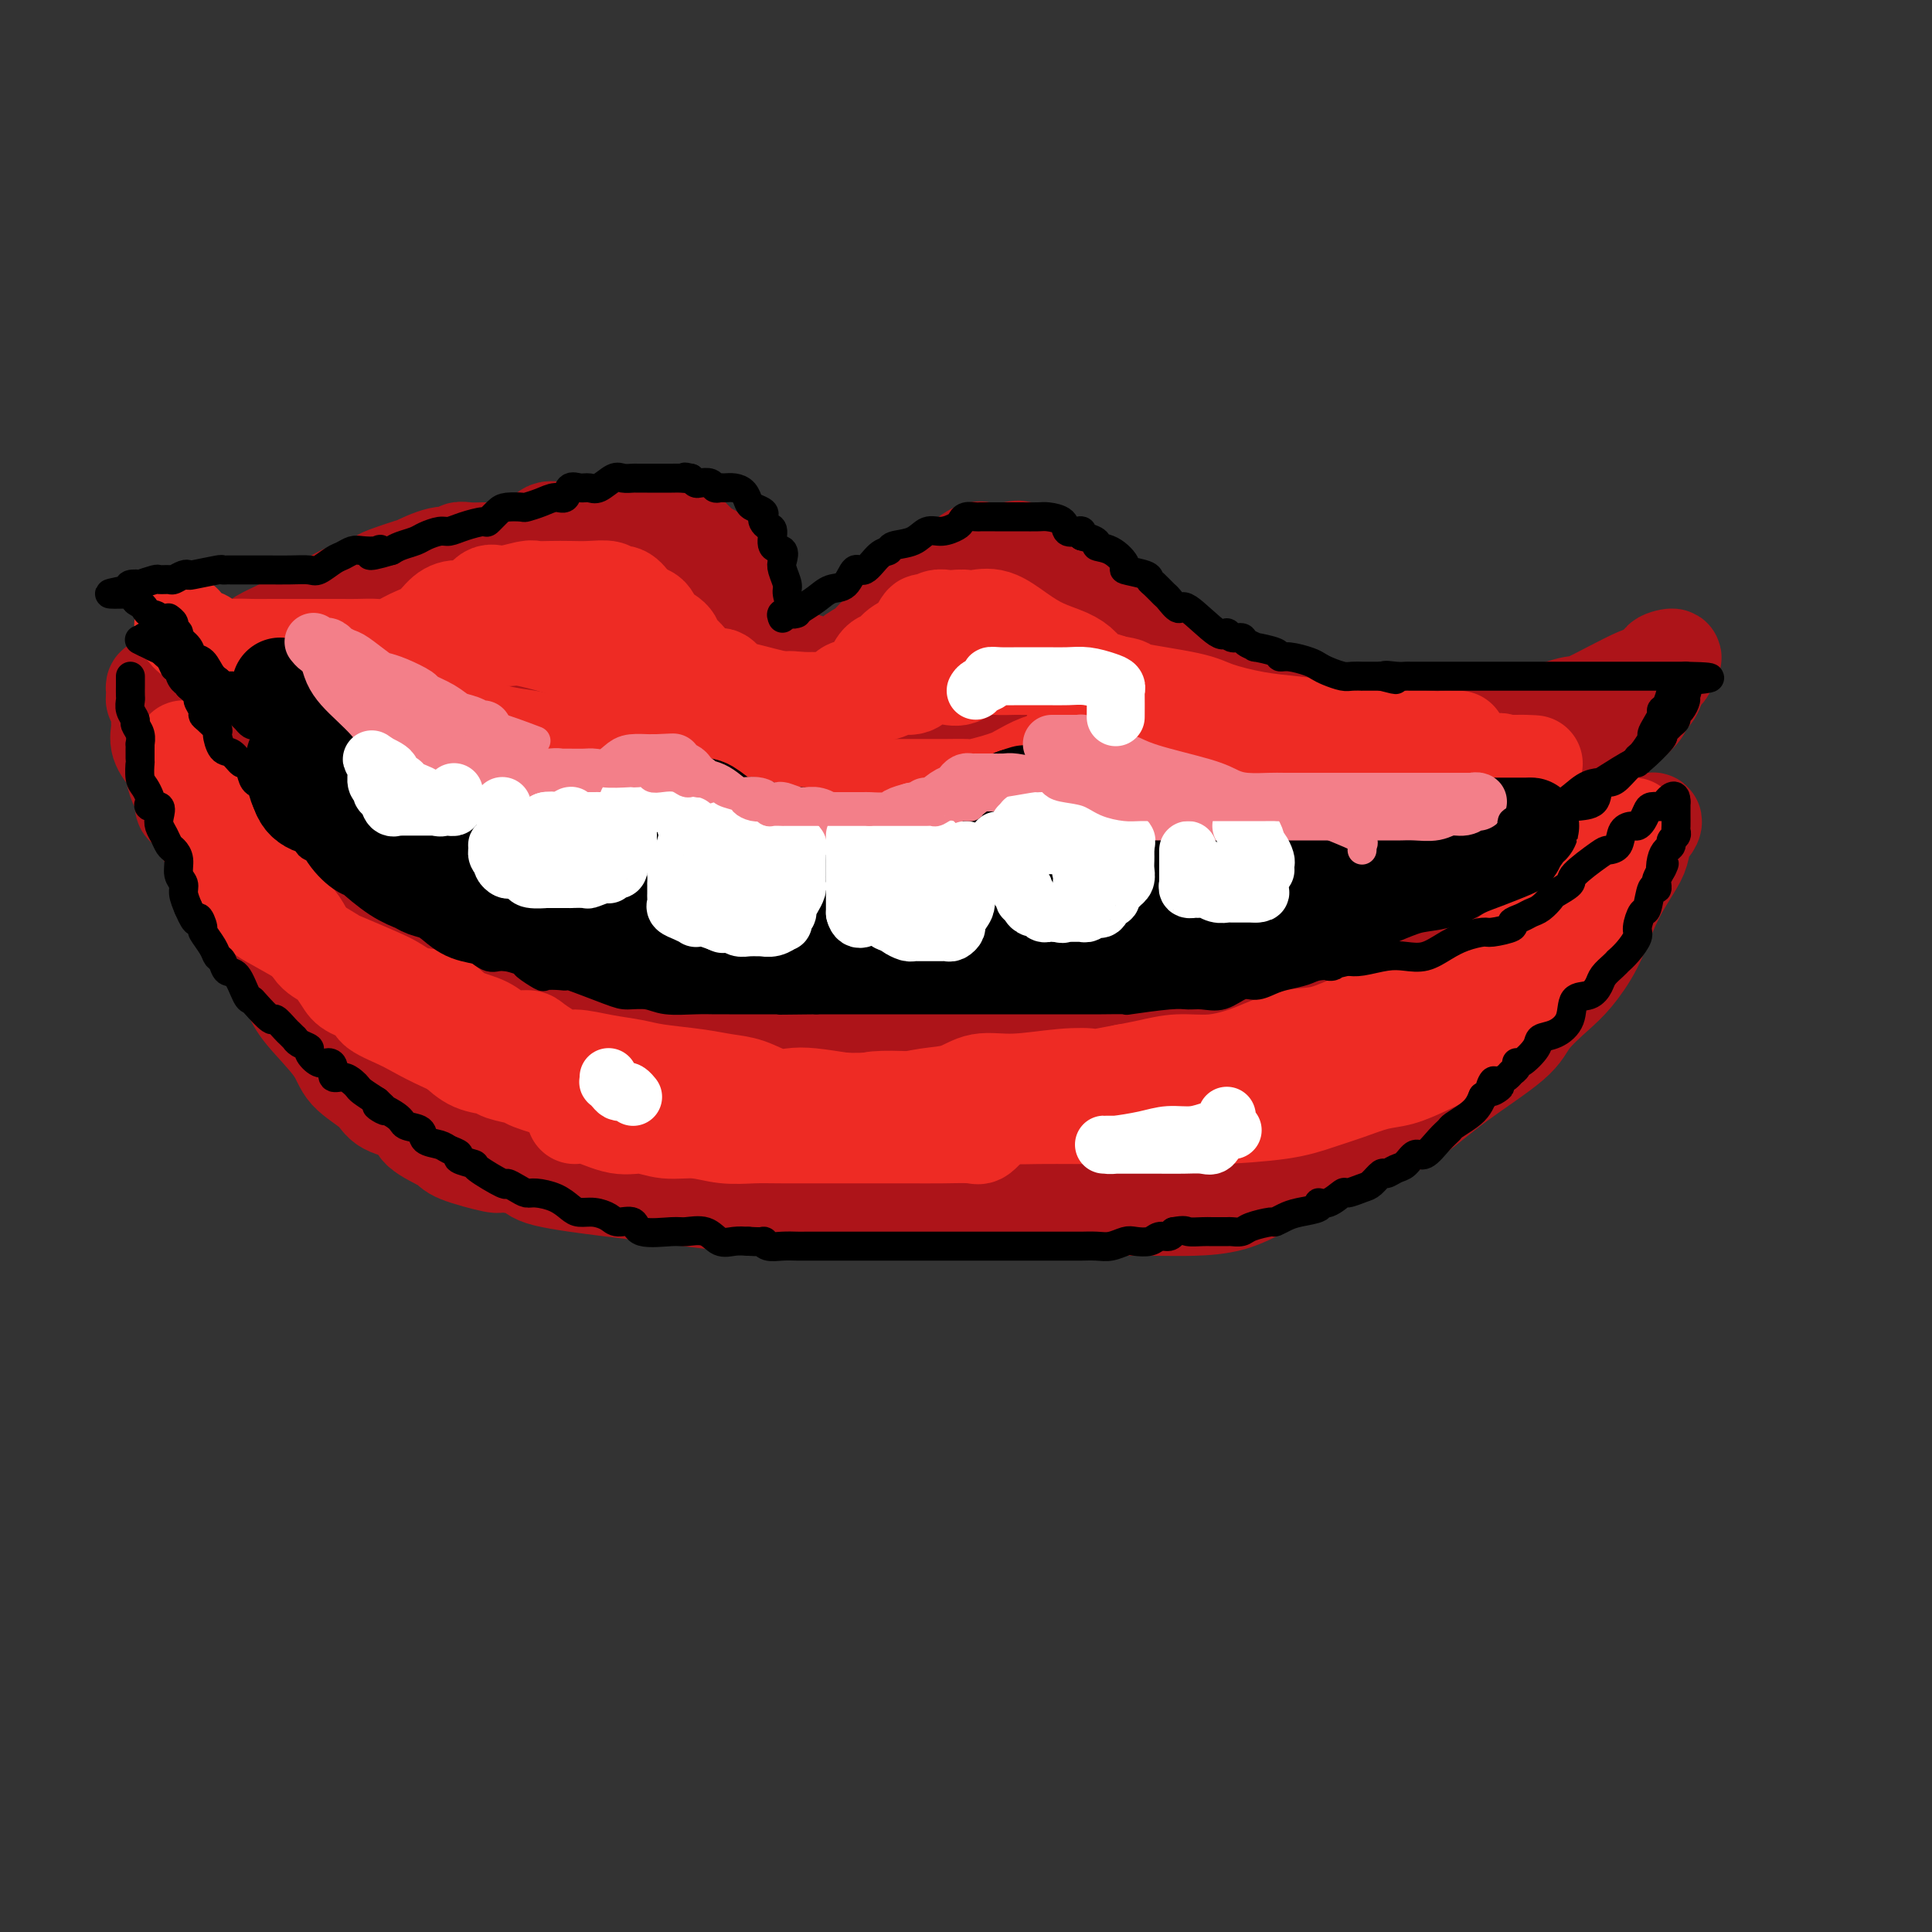 <svg viewBox='0 0 400 400' version='1.1' xmlns='http://www.w3.org/2000/svg' xmlns:xlink='http://www.w3.org/1999/xlink'><rect x="0" y="0" width="400" height="400" fill="#333333" stroke="none"/><g fill='none' stroke='rgb(173,20,25)' stroke-width='20' stroke-linecap='round' stroke-linejoin='round'><path d='M58,134c0.031,0.301 0.062,0.602 0,1c-0.062,0.398 -0.216,0.892 0,1c0.216,0.108 0.802,-0.171 1,0c0.198,0.171 0.008,0.791 0,1c-0.008,0.209 0.167,0.006 1,0c0.833,-0.006 2.323,0.185 4,0c1.677,-0.185 3.541,-0.745 5,-1c1.459,-0.255 2.514,-0.206 4,-1c1.486,-0.794 3.404,-2.433 5,-3c1.596,-0.567 2.869,-0.064 5,-1c2.131,-0.936 5.118,-3.312 7,-5c1.882,-1.688 2.657,-2.688 4,-4c1.343,-1.312 3.253,-2.936 5,-4c1.747,-1.064 3.332,-1.567 5,-2c1.668,-0.433 3.419,-0.796 5,-2c1.581,-1.204 2.994,-3.251 4,-4c1.006,-0.749 1.607,-0.201 4,0c2.393,0.201 6.579,0.055 8,0c1.421,-0.055 0.077,-0.017 1,0c0.923,0.017 4.115,0.015 6,0c1.885,-0.015 2.465,-0.043 4,0c1.535,0.043 4.026,0.156 5,0c0.974,-0.156 0.432,-0.581 1,0c0.568,0.581 2.246,2.167 3,3c0.754,0.833 0.584,0.914 1,1c0.416,0.086 1.420,0.177 2,1c0.580,0.823 0.737,2.378 1,3c0.263,0.622 0.631,0.311 1,0'/><path d='M150,118c1.788,2.098 1.757,3.343 2,4c0.243,0.657 0.758,0.725 1,1c0.242,0.275 0.210,0.756 1,2c0.790,1.244 2.401,3.252 3,4c0.599,0.748 0.187,0.238 1,1c0.813,0.762 2.851,2.796 4,4c1.149,1.204 1.407,1.576 2,2c0.593,0.424 1.520,0.898 2,1c0.480,0.102 0.512,-0.169 1,0c0.488,0.169 1.430,0.779 2,1c0.570,0.221 0.767,0.053 1,0c0.233,-0.053 0.503,0.008 1,0c0.497,-0.008 1.220,-0.084 2,0c0.780,0.084 1.617,0.328 2,0c0.383,-0.328 0.311,-1.230 1,-2c0.689,-0.770 2.138,-1.409 3,-2c0.862,-0.591 1.138,-1.135 2,-2c0.862,-0.865 2.312,-2.050 3,-3c0.688,-0.950 0.616,-1.663 1,-2c0.384,-0.337 1.225,-0.296 2,-1c0.775,-0.704 1.483,-2.154 2,-3c0.517,-0.846 0.844,-1.090 2,-2c1.156,-0.910 3.143,-2.486 4,-3c0.857,-0.514 0.585,0.034 1,0c0.415,-0.034 1.518,-0.650 2,-1c0.482,-0.350 0.342,-0.434 1,-1c0.658,-0.566 2.115,-1.616 3,-2c0.885,-0.384 1.200,-0.103 2,0c0.800,0.103 2.086,0.030 3,0c0.914,-0.030 1.457,-0.015 2,0'/><path d='M209,114c2.539,-0.651 1.886,-0.279 2,0c0.114,0.279 0.994,0.465 2,1c1.006,0.535 2.138,1.418 3,2c0.862,0.582 1.453,0.862 2,1c0.547,0.138 1.049,0.133 2,1c0.951,0.867 2.351,2.606 4,4c1.649,1.394 3.547,2.443 5,3c1.453,0.557 2.462,0.622 3,1c0.538,0.378 0.607,1.068 1,2c0.393,0.932 1.112,2.106 2,3c0.888,0.894 1.946,1.509 3,2c1.054,0.491 2.106,0.859 3,2c0.894,1.141 1.632,3.054 3,4c1.368,0.946 3.368,0.926 5,1c1.632,0.074 2.898,0.243 4,1c1.102,0.757 2.040,2.100 4,3c1.960,0.900 4.943,1.355 7,2c2.057,0.645 3.190,1.479 6,2c2.810,0.521 7.298,0.728 10,1c2.702,0.272 3.618,0.609 5,1c1.382,0.391 3.230,0.838 5,1c1.770,0.162 3.463,0.041 5,0c1.537,-0.041 2.920,-0.001 4,0c1.080,0.001 1.859,-0.036 3,0c1.141,0.036 2.644,0.144 4,0c1.356,-0.144 2.566,-0.540 4,-1c1.434,-0.460 3.091,-0.982 6,-2c2.909,-1.018 7.068,-2.531 9,-3c1.932,-0.469 1.635,0.104 4,-1c2.365,-1.104 7.390,-3.887 10,-5c2.610,-1.113 2.805,-0.557 3,0'/><path d='M342,140c5.904,-2.467 2.665,-2.634 2,-3c-0.665,-0.366 1.244,-0.929 2,-1c0.756,-0.071 0.359,0.351 0,1c-0.359,0.649 -0.679,1.526 -1,2c-0.321,0.474 -0.644,0.545 -1,1c-0.356,0.455 -0.745,1.295 -1,2c-0.255,0.705 -0.375,1.276 -1,2c-0.625,0.724 -1.754,1.599 -2,2c-0.246,0.401 0.393,0.326 0,1c-0.393,0.674 -1.817,2.096 -3,3c-1.183,0.904 -2.126,1.290 -3,2c-0.874,0.710 -1.678,1.745 -2,2c-0.322,0.255 -0.162,-0.272 -1,0c-0.838,0.272 -2.676,1.341 -4,2c-1.324,0.659 -2.136,0.909 -3,1c-0.864,0.091 -1.781,0.024 -3,0c-1.219,-0.024 -2.739,-0.007 -5,0c-2.261,0.007 -5.263,0.002 -7,0c-1.737,-0.002 -2.211,-0.001 -3,0c-0.789,0.001 -1.895,0.000 -3,0'/><path d='M303,157c-5.158,0.281 -3.554,-0.517 -4,-1c-0.446,-0.483 -2.943,-0.649 -4,-1c-1.057,-0.351 -0.673,-0.885 -2,-1c-1.327,-0.115 -4.363,0.190 -6,0c-1.637,-0.190 -1.874,-0.873 -3,-1c-1.126,-0.127 -3.139,0.302 -5,0c-1.861,-0.302 -3.569,-1.337 -5,-2c-1.431,-0.663 -2.586,-0.955 -4,-1c-1.414,-0.045 -3.087,0.156 -4,0c-0.913,-0.156 -1.067,-0.671 -2,-1c-0.933,-0.329 -2.646,-0.473 -4,-1c-1.354,-0.527 -2.349,-1.436 -3,-2c-0.651,-0.564 -0.959,-0.781 -2,-1c-1.041,-0.219 -2.815,-0.440 -4,-1c-1.185,-0.560 -1.782,-1.459 -3,-2c-1.218,-0.541 -3.056,-0.723 -4,-1c-0.944,-0.277 -0.995,-0.649 -2,-1c-1.005,-0.351 -2.964,-0.683 -4,-1c-1.036,-0.317 -1.150,-0.621 -2,-1c-0.850,-0.379 -2.437,-0.833 -3,-1c-0.563,-0.167 -0.104,-0.045 0,0c0.104,0.045 -0.148,0.014 -1,0c-0.852,-0.014 -2.304,-0.011 -3,0c-0.696,0.011 -0.637,0.029 -1,0c-0.363,-0.029 -1.150,-0.106 -2,0c-0.850,0.106 -1.764,0.395 -2,1c-0.236,0.605 0.205,1.527 0,2c-0.205,0.473 -1.055,0.498 -2,1c-0.945,0.502 -1.985,1.481 -3,2c-1.015,0.519 -2.004,0.577 -3,1c-0.996,0.423 -1.998,1.212 -3,2'/><path d='M213,146c-2.773,2.126 -3.206,2.941 -4,4c-0.794,1.059 -1.951,2.361 -3,3c-1.049,0.639 -1.992,0.616 -3,1c-1.008,0.384 -2.082,1.175 -3,2c-0.918,0.825 -1.679,1.685 -3,2c-1.321,0.315 -3.201,0.084 -4,0c-0.799,-0.084 -0.518,-0.023 -1,0c-0.482,0.023 -1.726,0.006 -3,0c-1.274,-0.006 -2.576,-0.002 -4,0c-1.424,0.002 -2.970,0.000 -4,0c-1.030,-0.000 -1.544,-0.000 -4,0c-2.456,0.000 -6.853,0.001 -10,0c-3.147,-0.001 -5.042,-0.003 -7,0c-1.958,0.003 -3.978,0.012 -6,0c-2.022,-0.012 -4.046,-0.046 -6,0c-1.954,0.046 -3.838,0.171 -5,0c-1.162,-0.171 -1.601,-0.637 -3,-1c-1.399,-0.363 -3.756,-0.622 -5,-1c-1.244,-0.378 -1.374,-0.875 -2,-1c-0.626,-0.125 -1.746,0.123 -3,0c-1.254,-0.123 -2.640,-0.615 -4,-1c-1.360,-0.385 -2.695,-0.663 -4,-1c-1.305,-0.337 -2.581,-0.734 -4,-1c-1.419,-0.266 -2.980,-0.403 -6,-1c-3.020,-0.597 -7.499,-1.654 -10,-2c-2.501,-0.346 -3.024,0.020 -4,0c-0.976,-0.020 -2.405,-0.425 -4,-1c-1.595,-0.575 -3.355,-1.319 -5,-2c-1.645,-0.681 -3.174,-1.299 -5,-2c-1.826,-0.701 -3.950,-1.486 -6,-2c-2.050,-0.514 -4.025,-0.757 -6,-1'/><path d='M72,141c-12.548,-2.973 -8.419,-1.906 -8,-2c0.419,-0.094 -2.871,-1.349 -5,-2c-2.129,-0.651 -3.096,-0.696 -4,-1c-0.904,-0.304 -1.744,-0.866 -2,-1c-0.256,-0.134 0.073,0.160 0,0c-0.073,-0.160 -0.547,-0.775 -1,-1c-0.453,-0.225 -0.886,-0.060 -1,0c-0.114,0.060 0.089,0.015 0,0c-0.089,-0.015 -0.471,-0.002 -1,0c-0.529,0.002 -1.203,-0.009 -2,0c-0.797,0.009 -1.715,0.036 -2,0c-0.285,-0.036 0.063,-0.137 0,0c-0.063,0.137 -0.538,0.511 -1,1c-0.462,0.489 -0.912,1.092 -1,2c-0.088,0.908 0.187,2.119 0,3c-0.187,0.881 -0.835,1.431 -1,2c-0.165,0.569 0.152,1.159 0,2c-0.152,0.841 -0.772,1.935 -1,3c-0.228,1.065 -0.063,2.101 0,3c0.063,0.899 0.023,1.661 0,3c-0.023,1.339 -0.030,3.255 0,4c0.030,0.745 0.098,0.320 0,1c-0.098,0.680 -0.363,2.467 0,4c0.363,1.533 1.355,2.813 2,4c0.645,1.187 0.943,2.281 1,3c0.057,0.719 -0.127,1.063 0,2c0.127,0.937 0.563,2.469 1,4'/><path d='M46,175c0.767,2.754 0.683,3.140 1,4c0.317,0.860 1.033,2.193 2,4c0.967,1.807 2.184,4.087 3,6c0.816,1.913 1.231,3.459 2,5c0.769,1.541 1.894,3.076 3,5c1.106,1.924 2.194,4.237 3,6c0.806,1.763 1.329,2.976 3,5c1.671,2.024 4.490,4.859 6,7c1.510,2.141 1.710,3.587 3,5c1.290,1.413 3.670,2.791 5,4c1.330,1.209 1.611,2.249 3,3c1.389,0.751 3.886,1.214 5,2c1.114,0.786 0.844,1.895 2,3c1.156,1.105 3.739,2.207 5,3c1.261,0.793 1.199,1.276 3,2c1.801,0.724 5.464,1.689 7,2c1.536,0.311 0.946,-0.033 2,0c1.054,0.033 3.753,0.443 5,1c1.247,0.557 1.044,1.262 4,2c2.956,0.738 9.071,1.508 13,2c3.929,0.492 5.671,0.706 8,1c2.329,0.294 5.246,0.667 8,1c2.754,0.333 5.345,0.625 8,1c2.655,0.375 5.373,0.833 8,1c2.627,0.167 5.164,0.045 8,0c2.836,-0.045 5.973,-0.012 9,0c3.027,0.012 5.945,0.003 10,0c4.055,-0.003 9.245,-0.001 13,0c3.755,0.001 6.073,0.000 10,0c3.927,-0.000 9.464,-0.000 15,0'/><path d='M223,250c11.484,0.002 7.693,0.005 8,0c0.307,-0.005 4.712,-0.020 8,0c3.288,0.020 5.460,0.074 8,0c2.540,-0.074 5.448,-0.277 8,-1c2.552,-0.723 4.749,-1.965 7,-3c2.251,-1.035 4.556,-1.862 7,-3c2.444,-1.138 5.026,-2.586 8,-4c2.974,-1.414 6.341,-2.792 9,-4c2.659,-1.208 4.609,-2.245 7,-4c2.391,-1.755 5.223,-4.228 9,-7c3.777,-2.772 8.499,-5.842 11,-8c2.501,-2.158 2.780,-3.405 4,-5c1.220,-1.595 3.379,-3.538 5,-5c1.621,-1.462 2.704,-2.443 4,-4c1.296,-1.557 2.805,-3.690 4,-6c1.195,-2.310 2.074,-4.798 3,-7c0.926,-2.202 1.897,-4.119 3,-6c1.103,-1.881 2.337,-3.726 3,-5c0.663,-1.274 0.755,-1.978 1,-3c0.245,-1.022 0.641,-2.362 1,-3c0.359,-0.638 0.679,-0.574 1,-1c0.321,-0.426 0.643,-1.341 0,-1c-0.643,0.341 -2.250,1.938 -3,3c-0.750,1.062 -0.643,1.589 -1,2c-0.357,0.411 -1.179,0.705 -2,1'/><path d='M336,176c-1.005,0.869 -1.017,1.041 -2,2c-0.983,0.959 -2.936,2.706 -5,4c-2.064,1.294 -4.241,2.135 -7,4c-2.759,1.865 -6.102,4.755 -9,7c-2.898,2.245 -5.351,3.843 -8,5c-2.649,1.157 -5.494,1.871 -8,3c-2.506,1.129 -4.672,2.674 -8,4c-3.328,1.326 -7.816,2.433 -10,3c-2.184,0.567 -2.064,0.593 -5,2c-2.936,1.407 -8.929,4.195 -13,5c-4.071,0.805 -6.221,-0.373 -9,0c-2.779,0.373 -6.188,2.296 -9,3c-2.812,0.704 -5.028,0.189 -8,0c-2.972,-0.189 -6.701,-0.051 -10,0c-3.299,0.051 -6.168,0.013 -9,0c-2.832,-0.013 -5.627,-0.003 -9,0c-3.373,0.003 -7.323,-0.001 -11,0c-3.677,0.001 -7.082,0.007 -10,0c-2.918,-0.007 -5.348,-0.028 -9,0c-3.652,0.028 -8.527,0.104 -12,0c-3.473,-0.104 -5.544,-0.388 -9,-1c-3.456,-0.612 -8.298,-1.554 -12,-2c-3.702,-0.446 -6.263,-0.398 -10,-1c-3.737,-0.602 -8.650,-1.853 -13,-3c-4.350,-1.147 -8.138,-2.190 -12,-3c-3.862,-0.810 -7.800,-1.387 -11,-2c-3.200,-0.613 -5.664,-1.264 -8,-2c-2.336,-0.736 -4.544,-1.558 -6,-2c-1.456,-0.442 -2.161,-0.504 -3,-1c-0.839,-0.496 -1.811,-1.428 -3,-2c-1.189,-0.572 -2.594,-0.786 -4,-1'/><path d='M74,198c-13.409,-3.330 -5.930,-2.154 -4,-3c1.930,-0.846 -1.687,-3.713 -4,-5c-2.313,-1.287 -3.320,-0.993 -5,-2c-1.680,-1.007 -4.032,-3.314 -6,-5c-1.968,-1.686 -3.552,-2.750 -5,-4c-1.448,-1.250 -2.760,-2.687 -4,-4c-1.240,-1.313 -2.409,-2.502 -3,-3c-0.591,-0.498 -0.606,-0.307 -1,-1c-0.394,-0.693 -1.167,-2.272 -2,-3c-0.833,-0.728 -1.725,-0.605 -2,-1c-0.275,-0.395 0.068,-1.309 0,-2c-0.068,-0.691 -0.548,-1.161 -1,-2c-0.452,-0.839 -0.878,-2.049 -1,-3c-0.122,-0.951 0.058,-1.643 0,-2c-0.058,-0.357 -0.354,-0.379 -1,-1c-0.646,-0.621 -1.641,-1.840 -2,-3c-0.359,-1.160 -0.082,-2.261 0,-3c0.082,-0.739 -0.030,-1.115 0,-2c0.030,-0.885 0.203,-2.279 0,-3c-0.203,-0.721 -0.783,-0.767 -1,-1c-0.217,-0.233 -0.072,-0.651 0,-1c0.072,-0.349 0.071,-0.630 0,-1c-0.071,-0.370 -0.211,-0.830 0,-1c0.211,-0.170 0.775,-0.048 1,0c0.225,0.048 0.113,0.024 0,0'/><path d='M33,142c0.339,-1.817 1.186,-0.360 2,0c0.814,0.360 1.596,-0.379 2,-1c0.404,-0.621 0.432,-1.125 2,-2c1.568,-0.875 4.678,-2.123 7,-3c2.322,-0.877 3.856,-1.385 5,-2c1.144,-0.615 1.898,-1.337 3,-2c1.102,-0.663 2.550,-1.265 4,-2c1.450,-0.735 2.901,-1.601 4,-2c1.099,-0.399 1.847,-0.329 3,-1c1.153,-0.671 2.711,-2.083 4,-3c1.289,-0.917 2.309,-1.340 4,-2c1.691,-0.660 4.052,-1.558 5,-2c0.948,-0.442 0.481,-0.429 2,-1c1.519,-0.571 5.022,-1.726 6,-2c0.978,-0.274 -0.570,0.333 0,0c0.570,-0.333 3.260,-1.606 5,-2c1.740,-0.394 2.532,0.091 3,0c0.468,-0.091 0.612,-0.756 1,-1c0.388,-0.244 1.021,-0.065 2,0c0.979,0.065 2.305,0.017 3,0c0.695,-0.017 0.758,-0.001 1,0c0.242,0.001 0.662,-0.011 1,0c0.338,0.011 0.593,0.045 2,0c1.407,-0.045 3.964,-0.170 5,0c1.036,0.170 0.550,0.634 2,1c1.450,0.366 4.836,0.634 6,1c1.164,0.366 0.106,0.830 1,1c0.894,0.170 3.741,0.046 5,0c1.259,-0.046 0.931,-0.013 1,0c0.069,0.013 0.534,0.007 1,0'/><path d='M125,117c5.550,0.249 2.426,-0.129 1,0c-1.426,0.129 -1.156,0.767 0,1c1.156,0.233 3.196,0.063 5,0c1.804,-0.063 3.373,-0.018 4,0c0.627,0.018 0.314,0.009 0,0'/><path d='M257,153c-0.087,-0.111 -0.174,-0.223 0,0c0.174,0.223 0.608,0.779 1,1c0.392,0.221 0.741,0.105 2,0c1.259,-0.105 3.427,-0.201 4,0c0.573,0.201 -0.450,0.698 1,1c1.450,0.302 5.374,0.410 8,1c2.626,0.590 3.956,1.661 6,2c2.044,0.339 4.803,-0.053 7,0c2.197,0.053 3.833,0.550 6,1c2.167,0.450 4.864,0.854 7,1c2.136,0.146 3.710,0.035 5,0c1.290,-0.035 2.297,0.005 3,0c0.703,-0.005 1.103,-0.054 2,0c0.897,0.054 2.293,0.211 3,0c0.707,-0.211 0.726,-0.788 1,-1c0.274,-0.212 0.805,-0.057 1,0c0.195,0.057 0.056,0.016 0,0c-0.056,-0.016 -0.028,-0.008 0,0'/></g>
<g fill='none' stroke='rgb(238,43,36)' stroke-width='20' stroke-linecap='round' stroke-linejoin='round'><path d='M38,129c-0.186,0.180 -0.371,0.360 0,1c0.371,0.640 1.299,1.741 2,2c0.701,0.259 1.177,-0.323 2,0c0.823,0.323 1.994,1.551 3,2c1.006,0.449 1.845,0.120 3,0c1.155,-0.120 2.624,-0.032 4,0c1.376,0.032 2.657,0.009 4,0c1.343,-0.009 2.746,-0.002 4,0c1.254,0.002 2.359,0.000 4,0c1.641,-0.000 3.817,0.002 5,0c1.183,-0.002 1.372,-0.007 2,0c0.628,0.007 1.694,0.025 3,0c1.306,-0.025 2.853,-0.094 4,0c1.147,0.094 1.896,0.350 3,0c1.104,-0.350 2.564,-1.306 4,-2c1.436,-0.694 2.850,-1.126 4,-2c1.150,-0.874 2.038,-2.191 3,-3c0.962,-0.809 1.998,-1.110 3,-1c1.002,0.110 1.969,0.632 3,0c1.031,-0.632 2.127,-2.418 3,-3c0.873,-0.582 1.524,0.040 3,0c1.476,-0.040 3.776,-0.743 5,-1c1.224,-0.257 1.372,-0.070 2,0c0.628,0.070 1.736,0.023 3,0c1.264,-0.023 2.684,-0.022 4,0c1.316,0.022 2.527,0.065 4,0c1.473,-0.065 3.207,-0.238 4,0c0.793,0.238 0.646,0.889 1,1c0.354,0.111 1.211,-0.316 2,0c0.789,0.316 1.511,1.376 2,2c0.489,0.624 0.744,0.812 1,1'/><path d='M132,126c1.325,0.810 1.636,0.837 2,1c0.364,0.163 0.781,0.464 1,1c0.219,0.536 0.239,1.308 1,2c0.761,0.692 2.263,1.304 3,2c0.737,0.696 0.711,1.475 1,2c0.289,0.525 0.895,0.795 2,2c1.105,1.205 2.710,3.345 4,4c1.290,0.655 2.267,-0.175 3,0c0.733,0.175 1.223,1.353 2,2c0.777,0.647 1.841,0.762 3,1c1.159,0.238 2.414,0.600 4,1c1.586,0.400 3.502,0.839 4,1c0.498,0.161 -0.423,0.043 0,0c0.423,-0.043 2.191,-0.012 3,0c0.809,0.012 0.658,0.005 1,0c0.342,-0.005 1.176,-0.008 2,0c0.824,0.008 1.637,0.028 2,0c0.363,-0.028 0.275,-0.103 1,0c0.725,0.103 2.263,0.385 3,0c0.737,-0.385 0.673,-1.436 1,-2c0.327,-0.564 1.045,-0.641 2,-1c0.955,-0.359 2.146,-1.001 3,-2c0.854,-0.999 1.370,-2.356 2,-3c0.630,-0.644 1.372,-0.574 2,-1c0.628,-0.426 1.141,-1.347 2,-2c0.859,-0.653 2.064,-1.036 3,-2c0.936,-0.964 1.602,-2.507 2,-3c0.398,-0.493 0.529,0.064 1,0c0.471,-0.064 1.281,-0.748 2,-1c0.719,-0.252 1.348,-0.072 2,0c0.652,0.072 1.326,0.036 2,0'/><path d='M198,128c1.462,-0.165 1.618,-0.077 2,0c0.382,0.077 0.990,0.142 2,0c1.010,-0.142 2.420,-0.491 4,0c1.580,0.491 3.328,1.823 5,3c1.672,1.177 3.267,2.199 5,3c1.733,0.801 3.604,1.379 5,2c1.396,0.621 2.316,1.284 3,2c0.684,0.716 1.132,1.486 2,2c0.868,0.514 2.156,0.773 3,1c0.844,0.227 1.245,0.423 2,1c0.755,0.577 1.863,1.537 4,3c2.137,1.463 5.304,3.430 7,4c1.696,0.570 1.920,-0.257 3,0c1.080,0.257 3.017,1.599 4,2c0.983,0.401 1.013,-0.137 2,0c0.987,0.137 2.930,0.951 6,2c3.070,1.049 7.268,2.334 10,3c2.732,0.666 3.999,0.714 6,1c2.001,0.286 4.737,0.809 7,1c2.263,0.191 4.054,0.051 6,0c1.946,-0.051 4.046,-0.014 6,0c1.954,0.014 3.762,0.004 5,0c1.238,-0.004 1.905,-0.001 3,0c1.095,0.001 2.619,0.000 4,0c1.381,-0.000 2.619,-0.000 4,0c1.381,0.000 2.906,0.000 4,0c1.094,-0.000 1.756,-0.000 2,0c0.244,0.000 0.070,0.000 0,0c-0.070,-0.000 -0.035,-0.000 0,0'/><path d='M314,158c7.254,0.260 1.890,-0.089 0,0c-1.890,0.089 -0.306,0.616 0,1c0.306,0.384 -0.667,0.625 -1,1c-0.333,0.375 -0.025,0.885 0,1c0.025,0.115 -0.234,-0.165 -1,0c-0.766,0.165 -2.038,0.776 -3,1c-0.962,0.224 -1.615,0.060 -3,0c-1.385,-0.060 -3.502,-0.015 -5,0c-1.498,0.015 -2.377,0.001 -4,0c-1.623,-0.001 -3.990,0.011 -6,0c-2.010,-0.011 -3.662,-0.044 -7,0c-3.338,0.044 -8.361,0.165 -11,0c-2.639,-0.165 -2.893,-0.615 -4,-1c-1.107,-0.385 -3.066,-0.703 -4,-1c-0.934,-0.297 -0.844,-0.572 -2,-1c-1.156,-0.428 -3.558,-1.008 -5,-1c-1.442,0.008 -1.924,0.605 -3,0c-1.076,-0.605 -2.748,-2.414 -4,-3c-1.252,-0.586 -2.086,0.049 -3,0c-0.914,-0.049 -1.908,-0.783 -3,-1c-1.092,-0.217 -2.281,0.082 -3,0c-0.719,-0.082 -0.969,-0.544 -1,-1c-0.031,-0.456 0.155,-0.907 -1,-1c-1.155,-0.093 -3.653,0.171 -5,0c-1.347,-0.171 -1.545,-0.778 -2,-1c-0.455,-0.222 -1.168,-0.060 -2,0c-0.832,0.060 -1.784,0.019 -2,0c-0.216,-0.019 0.303,-0.015 0,0c-0.303,0.015 -1.428,0.043 -2,0c-0.572,-0.043 -0.592,-0.155 -1,0c-0.408,0.155 -1.204,0.578 -2,1'/><path d='M224,152c-3.006,0.279 -2.520,0.978 -3,2c-0.480,1.022 -1.926,2.368 -3,3c-1.074,0.632 -1.776,0.551 -3,1c-1.224,0.449 -2.969,1.427 -4,2c-1.031,0.573 -1.346,0.742 -2,1c-0.654,0.258 -1.646,0.605 -3,1c-1.354,0.395 -3.070,0.838 -4,1c-0.930,0.162 -1.076,0.043 -2,0c-0.924,-0.043 -2.628,-0.012 -4,0c-1.372,0.012 -2.414,0.003 -4,0c-1.586,-0.003 -3.716,-0.001 -6,0c-2.284,0.001 -4.722,0.001 -6,0c-1.278,-0.001 -1.397,-0.004 -2,0c-0.603,0.004 -1.690,0.015 -4,0c-2.310,-0.015 -5.842,-0.056 -8,0c-2.158,0.056 -2.942,0.208 -4,0c-1.058,-0.208 -2.391,-0.775 -4,-1c-1.609,-0.225 -3.496,-0.106 -5,0c-1.504,0.106 -2.627,0.201 -3,0c-0.373,-0.201 0.003,-0.696 -1,-1c-1.003,-0.304 -3.386,-0.415 -5,-1c-1.614,-0.585 -2.461,-1.645 -4,-2c-1.539,-0.355 -3.771,-0.007 -5,0c-1.229,0.007 -1.457,-0.327 -3,-1c-1.543,-0.673 -4.402,-1.685 -6,-2c-1.598,-0.315 -1.934,0.067 -4,0c-2.066,-0.067 -5.860,-0.584 -8,-1c-2.140,-0.416 -2.625,-0.730 -4,-1c-1.375,-0.270 -3.639,-0.496 -6,-1c-2.361,-0.504 -4.817,-1.287 -7,-2c-2.183,-0.713 -4.091,-1.357 -6,-2'/><path d='M91,148c-11.949,-2.709 -6.322,-1.983 -5,-2c1.322,-0.017 -1.662,-0.779 -3,-1c-1.338,-0.221 -1.029,0.098 -1,0c0.029,-0.098 -0.221,-0.614 -1,-1c-0.779,-0.386 -2.089,-0.643 -3,-1c-0.911,-0.357 -1.425,-0.814 -2,-1c-0.575,-0.186 -1.212,-0.103 -2,0c-0.788,0.103 -1.728,0.225 -2,0c-0.272,-0.225 0.122,-0.796 0,-1c-0.122,-0.204 -0.761,-0.041 -1,0c-0.239,0.041 -0.078,-0.042 -1,0c-0.922,0.042 -2.927,0.207 -4,0c-1.073,-0.207 -1.216,-0.788 -2,-1c-0.784,-0.212 -2.211,-0.057 -3,0c-0.789,0.057 -0.940,0.016 -1,0c-0.060,-0.016 -0.030,-0.008 0,0'/><path d='M43,168c0.112,-0.004 0.225,-0.009 0,1c-0.225,1.009 -0.787,3.031 0,5c0.787,1.969 2.922,3.885 4,5c1.078,1.115 1.098,1.430 2,3c0.902,1.570 2.684,4.394 4,6c1.316,1.606 2.166,1.995 4,3c1.834,1.005 4.654,2.625 7,4c2.346,1.375 4.219,2.505 5,3c0.781,0.495 0.470,0.354 2,1c1.530,0.646 4.900,2.078 7,3c2.100,0.922 2.929,1.335 4,2c1.071,0.665 2.385,1.582 4,2c1.615,0.418 3.533,0.336 5,1c1.467,0.664 2.484,2.073 4,3c1.516,0.927 3.530,1.374 5,2c1.470,0.626 2.397,1.433 3,2c0.603,0.567 0.882,0.893 2,1c1.118,0.107 3.073,-0.007 4,0c0.927,0.007 0.824,0.134 2,1c1.176,0.866 3.630,2.470 5,3c1.370,0.530 1.656,-0.013 3,0c1.344,0.013 3.744,0.581 6,1c2.256,0.419 4.367,0.688 6,1c1.633,0.312 2.789,0.665 5,1c2.211,0.335 5.477,0.650 8,1c2.523,0.350 4.304,0.734 6,1c1.696,0.266 3.308,0.414 5,1c1.692,0.586 3.464,1.611 5,2c1.536,0.389 2.837,0.143 4,0c1.163,-0.143 2.190,-0.184 4,0c1.810,0.184 4.405,0.592 7,1'/><path d='M175,228c11.624,2.194 4.682,0.679 5,0c0.318,-0.679 7.894,-0.522 12,0c4.106,0.522 4.740,1.408 7,2c2.260,0.592 6.144,0.891 9,1c2.856,0.109 4.683,0.029 7,0c2.317,-0.029 5.125,-0.008 8,0c2.875,0.008 5.819,0.003 8,0c2.181,-0.003 3.600,-0.003 5,0c1.400,0.003 2.782,0.009 5,0c2.218,-0.009 5.274,-0.032 7,0c1.726,0.032 2.124,0.121 5,0c2.876,-0.121 8.232,-0.451 12,-1c3.768,-0.549 5.950,-1.316 8,-2c2.050,-0.684 3.968,-1.284 6,-2c2.032,-0.716 4.179,-1.547 6,-2c1.821,-0.453 3.315,-0.529 5,-1c1.685,-0.471 3.561,-1.336 5,-2c1.439,-0.664 2.443,-1.127 4,-2c1.557,-0.873 3.669,-2.154 5,-3c1.331,-0.846 1.882,-1.255 3,-2c1.118,-0.745 2.804,-1.824 4,-3c1.196,-1.176 1.901,-2.449 3,-4c1.099,-1.551 2.592,-3.379 4,-5c1.408,-1.621 2.732,-3.033 4,-5c1.268,-1.967 2.479,-4.487 4,-6c1.521,-1.513 3.352,-2.019 4,-3c0.648,-0.981 0.112,-2.438 1,-4c0.888,-1.562 3.201,-3.228 4,-4c0.799,-0.772 0.086,-0.649 0,-1c-0.086,-0.351 0.457,-1.175 1,-2'/><path d='M336,177c3.808,-5.504 0.828,-2.263 0,-1c-0.828,1.263 0.496,0.547 1,0c0.504,-0.547 0.187,-0.926 0,-1c-0.187,-0.074 -0.244,0.155 0,0c0.244,-0.155 0.789,-0.695 1,-1c0.211,-0.305 0.086,-0.376 0,-1c-0.086,-0.624 -0.135,-1.801 0,-2c0.135,-0.199 0.455,0.579 0,1c-0.455,0.421 -1.683,0.484 -3,2c-1.317,1.516 -2.722,4.485 -4,6c-1.278,1.515 -2.428,1.575 -4,3c-1.572,1.425 -3.565,4.215 -5,6c-1.435,1.785 -2.311,2.564 -4,4c-1.689,1.436 -4.192,3.530 -6,5c-1.808,1.470 -2.921,2.318 -4,3c-1.079,0.682 -2.124,1.199 -4,2c-1.876,0.801 -4.582,1.887 -7,3c-2.418,1.113 -4.549,2.255 -7,3c-2.451,0.745 -5.224,1.093 -8,2c-2.776,0.907 -5.556,2.372 -8,3c-2.444,0.628 -4.550,0.420 -7,1c-2.450,0.580 -5.242,1.948 -8,3c-2.758,1.052 -5.482,1.787 -8,2c-2.518,0.213 -4.832,-0.097 -7,0c-2.168,0.097 -4.191,0.599 -6,1c-1.809,0.401 -3.405,0.700 -5,1'/><path d='M233,222c-7.701,1.482 -6.452,1.189 -7,1c-0.548,-0.189 -2.893,-0.272 -6,0c-3.107,0.272 -6.976,0.900 -10,1c-3.024,0.100 -5.203,-0.327 -7,0c-1.797,0.327 -3.211,1.408 -5,2c-1.789,0.592 -3.951,0.694 -6,1c-2.049,0.306 -3.984,0.814 -6,1c-2.016,0.186 -4.112,0.050 -6,0c-1.888,-0.050 -3.569,-0.013 -5,0c-1.431,0.013 -2.614,0.004 -4,0c-1.386,-0.004 -2.977,-0.001 -5,0c-2.023,0.001 -4.479,0.000 -6,0c-1.521,-0.000 -2.109,-0.000 -4,0c-1.891,0.000 -5.086,0.000 -6,0c-0.914,-0.000 0.452,-0.000 -1,0c-1.452,0.000 -5.723,-0.000 -8,0c-2.277,0.000 -2.561,0.000 -3,0c-0.439,-0.000 -1.033,-0.000 -2,0c-0.967,0.000 -2.306,0.001 -3,0c-0.694,-0.001 -0.743,-0.003 -2,0c-1.257,0.003 -3.722,0.013 -5,0c-1.278,-0.013 -1.369,-0.049 -2,0c-0.631,0.049 -1.801,0.182 -3,0c-1.199,-0.182 -2.426,-0.679 -3,-1c-0.574,-0.321 -0.494,-0.468 -2,-1c-1.506,-0.532 -4.597,-1.451 -6,-2c-1.403,-0.549 -1.116,-0.730 -2,-1c-0.884,-0.270 -2.938,-0.629 -4,-1c-1.062,-0.371 -1.132,-0.754 -2,-1c-0.868,-0.246 -2.534,-0.356 -4,-1c-1.466,-0.644 -2.733,-1.822 -4,-3'/><path d='M94,217c-6.078,-2.677 -7.774,-3.871 -10,-5c-2.226,-1.129 -4.982,-2.194 -6,-3c-1.018,-0.806 -0.298,-1.353 -1,-2c-0.702,-0.647 -2.825,-1.393 -4,-2c-1.175,-0.607 -1.403,-1.075 -2,-2c-0.597,-0.925 -1.564,-2.308 -2,-3c-0.436,-0.692 -0.340,-0.694 -1,-1c-0.660,-0.306 -2.076,-0.915 -3,-2c-0.924,-1.085 -1.355,-2.646 -2,-4c-0.645,-1.354 -1.505,-2.500 -2,-3c-0.495,-0.500 -0.626,-0.354 -1,-1c-0.374,-0.646 -0.992,-2.084 -2,-3c-1.008,-0.916 -2.406,-1.309 -3,-2c-0.594,-0.691 -0.383,-1.679 -1,-3c-0.617,-1.321 -2.062,-2.976 -3,-4c-0.938,-1.024 -1.368,-1.417 -2,-2c-0.632,-0.583 -1.465,-1.354 -2,-2c-0.535,-0.646 -0.772,-1.165 -1,-2c-0.228,-0.835 -0.446,-1.986 -1,-3c-0.554,-1.014 -1.445,-1.893 -2,-3c-0.555,-1.107 -0.776,-2.443 -1,-3c-0.224,-0.557 -0.452,-0.335 -1,-1c-0.548,-0.665 -1.415,-2.217 -2,-3c-0.585,-0.783 -0.889,-0.798 -1,-1c-0.111,-0.202 -0.030,-0.593 0,-1c0.030,-0.407 0.009,-0.831 0,-1c-0.009,-0.169 -0.004,-0.085 0,0'/><path d='M119,231c0.710,-0.235 1.420,-0.470 3,0c1.580,0.470 4.031,1.646 6,2c1.969,0.354 3.457,-0.116 5,0c1.543,0.116 3.141,0.816 5,1c1.859,0.184 3.981,-0.147 6,0c2.019,0.147 3.937,0.771 6,1c2.063,0.229 4.272,0.061 6,0c1.728,-0.061 2.974,-0.016 6,0c3.026,0.016 7.833,0.004 11,0c3.167,-0.004 4.693,0.001 7,0c2.307,-0.001 5.395,-0.007 8,0c2.605,0.007 4.726,0.026 7,0c2.274,-0.026 4.700,-0.098 6,0c1.300,0.098 1.472,0.367 2,0c0.528,-0.367 1.411,-1.368 2,-2c0.589,-0.632 0.882,-0.895 1,-1c0.118,-0.105 0.059,-0.053 0,0'/><path d='M144,144c-0.781,-0.368 -1.563,-0.736 -3,-1c-1.437,-0.264 -3.530,-0.424 -5,-1c-1.470,-0.576 -2.317,-1.567 -4,-2c-1.683,-0.433 -4.202,-0.306 -6,-1c-1.798,-0.694 -2.875,-2.209 -4,-3c-1.125,-0.791 -2.298,-0.860 -3,-1c-0.702,-0.140 -0.933,-0.353 -3,-1c-2.067,-0.647 -5.969,-1.729 -8,-2c-2.031,-0.271 -2.191,0.267 -4,0c-1.809,-0.267 -5.268,-1.340 -7,-2c-1.732,-0.660 -1.735,-0.909 -2,-1c-0.265,-0.091 -0.790,-0.026 -1,0c-0.210,0.026 -0.105,0.013 0,0'/><path d='M147,147c0.623,0.016 1.246,0.033 2,0c0.754,-0.033 1.640,-0.114 3,0c1.360,0.114 3.195,0.424 5,0c1.805,-0.424 3.581,-1.581 5,-2c1.419,-0.419 2.481,-0.101 4,0c1.519,0.101 3.494,-0.016 5,0c1.506,0.016 2.542,0.164 4,0c1.458,-0.164 3.337,-0.640 5,-1c1.663,-0.360 3.110,-0.605 4,-1c0.890,-0.395 1.225,-0.941 2,-1c0.775,-0.059 1.992,0.369 3,0c1.008,-0.369 1.809,-1.535 3,-2c1.191,-0.465 2.773,-0.230 4,0c1.227,0.230 2.101,0.454 3,0c0.899,-0.454 1.825,-1.587 3,-2c1.175,-0.413 2.600,-0.108 4,0c1.400,0.108 2.776,0.018 4,0c1.224,-0.018 2.294,0.037 3,0c0.706,-0.037 1.046,-0.164 2,0c0.954,0.164 2.523,0.621 4,1c1.477,0.379 2.864,0.682 4,1c1.136,0.318 2.022,0.651 4,1c1.978,0.349 5.048,0.713 6,1c0.952,0.287 -0.212,0.497 2,1c2.212,0.503 7.801,1.301 11,2c3.199,0.699 4.007,1.301 6,2c1.993,0.699 5.172,1.497 8,2c2.828,0.503 5.304,0.712 8,1c2.696,0.288 5.610,0.654 8,1c2.390,0.346 4.254,0.670 6,1c1.746,0.330 3.373,0.665 5,1'/><path d='M287,153c12.092,2.321 5.321,0.622 4,0c-1.321,-0.622 2.809,-0.167 5,0c2.191,0.167 2.443,0.045 3,0c0.557,-0.045 1.419,-0.012 2,0c0.581,0.012 0.880,0.003 1,0c0.120,-0.003 0.060,-0.002 0,0'/><path d='M309,158c0.370,0.105 0.740,0.211 1,0c0.260,-0.211 0.410,-0.737 1,0c0.590,0.737 1.620,2.737 2,4c0.380,1.263 0.108,1.789 0,2c-0.108,0.211 -0.054,0.105 0,0'/></g>
<g fill='none' stroke='rgb(0,0,0)' stroke-width='20' stroke-linecap='round' stroke-linejoin='round'><path d='M58,142c0.645,0.236 1.289,0.472 2,1c0.711,0.528 1.488,1.347 2,2c0.512,0.653 0.759,1.138 2,2c1.241,0.862 3.475,2.101 5,3c1.525,0.899 2.340,1.458 4,2c1.660,0.542 4.164,1.066 6,2c1.836,0.934 3.004,2.277 4,3c0.996,0.723 1.820,0.828 3,1c1.180,0.172 2.714,0.413 4,1c1.286,0.587 2.323,1.519 3,2c0.677,0.481 0.996,0.511 2,1c1.004,0.489 2.695,1.437 4,2c1.305,0.563 2.225,0.739 3,1c0.775,0.261 1.406,0.606 2,1c0.594,0.394 1.152,0.838 2,1c0.848,0.162 1.987,0.043 3,0c1.013,-0.043 1.899,-0.012 3,0c1.101,0.012 2.416,0.003 3,0c0.584,-0.003 0.437,-0.001 1,0c0.563,0.001 1.835,0.000 2,0c0.165,-0.000 -0.776,-0.000 0,0c0.776,0.000 3.271,0.000 5,0c1.729,-0.000 2.694,-0.000 3,0c0.306,0.000 -0.045,0.000 1,0c1.045,-0.000 3.486,-0.000 5,0c1.514,0.000 2.100,0.000 3,0c0.900,-0.000 2.114,-0.000 3,0c0.886,0.000 1.443,0.000 2,0'/><path d='M140,167c5.724,0.000 3.035,0.000 2,0c-1.035,-0.000 -0.415,-0.002 0,0c0.415,0.002 0.627,0.006 1,0c0.373,-0.006 0.908,-0.022 1,0c0.092,0.022 -0.257,0.081 0,0c0.257,-0.081 1.122,-0.301 2,0c0.878,0.301 1.769,1.122 3,2c1.231,0.878 2.803,1.812 4,2c1.197,0.188 2.019,-0.370 3,0c0.981,0.370 2.123,1.668 4,2c1.877,0.332 4.491,-0.303 6,0c1.509,0.303 1.913,1.545 3,2c1.087,0.455 2.857,0.122 4,0c1.143,-0.122 1.659,-0.032 2,0c0.341,0.032 0.508,0.006 1,0c0.492,-0.006 1.310,0.010 2,0c0.690,-0.010 1.253,-0.044 2,0c0.747,0.044 1.679,0.168 3,0c1.321,-0.168 3.031,-0.626 4,-1c0.969,-0.374 1.196,-0.663 2,-1c0.804,-0.337 2.183,-0.721 4,-1c1.817,-0.279 4.072,-0.451 5,-1c0.928,-0.549 0.531,-1.473 1,-2c0.469,-0.527 1.806,-0.657 3,-1c1.194,-0.343 2.244,-0.900 3,-1c0.756,-0.100 1.216,0.257 2,0c0.784,-0.257 1.892,-1.129 3,-2'/><path d='M210,165c4.415,-1.544 1.954,-0.406 1,0c-0.954,0.406 -0.401,0.078 0,0c0.401,-0.078 0.650,0.095 1,0c0.350,-0.095 0.801,-0.456 2,0c1.199,0.456 3.147,1.730 5,2c1.853,0.270 3.611,-0.464 5,0c1.389,0.464 2.410,2.124 4,3c1.590,0.876 3.750,0.967 5,1c1.250,0.033 1.588,0.009 2,0c0.412,-0.009 0.896,-0.002 2,0c1.104,0.002 2.829,0.001 4,0c1.171,-0.001 1.790,-0.000 3,0c1.210,0.000 3.012,0.000 5,0c1.988,-0.000 4.161,-0.000 6,0c1.839,0.000 3.345,0.000 5,0c1.655,-0.000 3.459,-0.000 5,0c1.541,0.000 2.819,0.000 4,0c1.181,-0.000 2.263,-0.000 4,0c1.737,0.000 4.127,0.000 6,0c1.873,-0.000 3.229,-0.000 5,0c1.771,0.000 3.957,0.000 6,0c2.043,-0.000 3.942,-0.000 5,0c1.058,0.000 1.273,0.000 3,0c1.727,-0.000 4.965,-0.000 6,0c1.035,0.000 -0.133,0.000 0,0c0.133,-0.000 1.566,-0.000 3,0'/><path d='M307,171c11.667,-0.000 3.834,-0.000 2,0c-1.834,0.000 2.330,0.001 4,0c1.670,-0.001 0.846,-0.004 1,0c0.154,0.004 1.285,0.013 2,0c0.715,-0.013 1.014,-0.050 1,0c-0.014,0.050 -0.342,0.187 -1,1c-0.658,0.813 -1.648,2.301 -2,3c-0.352,0.699 -0.068,0.607 -1,1c-0.932,0.393 -3.080,1.270 -5,2c-1.920,0.730 -3.614,1.313 -5,2c-1.386,0.687 -2.466,1.479 -4,2c-1.534,0.521 -3.523,0.770 -5,1c-1.477,0.230 -2.441,0.442 -4,1c-1.559,0.558 -3.711,1.464 -5,2c-1.289,0.536 -1.713,0.702 -3,1c-1.287,0.298 -3.435,0.729 -5,1c-1.565,0.271 -2.547,0.382 -4,1c-1.453,0.618 -3.376,1.742 -5,2c-1.624,0.258 -2.950,-0.349 -4,0c-1.050,0.349 -1.824,1.652 -3,2c-1.176,0.348 -2.753,-0.261 -4,0c-1.247,0.261 -2.163,1.393 -3,2c-0.837,0.607 -1.596,0.688 -3,1c-1.404,0.312 -3.455,0.853 -5,1c-1.545,0.147 -2.584,-0.101 -4,0c-1.416,0.101 -3.208,0.550 -5,1'/><path d='M237,198c-10.460,2.475 -5.611,0.663 -5,0c0.611,-0.663 -3.017,-0.178 -5,0c-1.983,0.178 -2.322,0.048 -3,0c-0.678,-0.048 -1.695,-0.013 -4,0c-2.305,0.013 -5.898,0.003 -8,0c-2.102,-0.003 -2.715,-0.001 -4,0c-1.285,0.001 -3.244,0.000 -5,0c-1.756,-0.000 -3.310,-0.000 -5,0c-1.690,0.000 -3.518,0.000 -5,0c-1.482,-0.000 -2.620,-0.000 -4,0c-1.380,0.000 -3.002,0.000 -5,0c-1.998,-0.000 -4.372,-0.000 -6,0c-1.628,0.000 -2.510,0.000 -3,0c-0.490,-0.000 -0.588,-0.000 -1,0c-0.412,0.000 -1.137,0.000 -2,0c-0.863,-0.000 -1.866,-0.000 -3,0c-1.134,0.000 -2.401,0.000 -4,0c-1.599,-0.000 -3.529,-0.000 -5,0c-1.471,0.000 -2.484,0.000 -4,0c-1.516,-0.000 -3.536,-0.000 -5,0c-1.464,0.000 -2.372,0.001 -4,0c-1.628,-0.001 -3.974,-0.003 -6,0c-2.026,0.003 -3.731,0.012 -5,0c-1.269,-0.012 -2.103,-0.043 -3,0c-0.897,0.043 -1.857,0.162 -3,0c-1.143,-0.162 -2.469,-0.604 -3,-1c-0.531,-0.396 -0.266,-0.745 -1,-1c-0.734,-0.255 -2.467,-0.415 -4,-1c-1.533,-0.585 -2.867,-1.596 -4,-2c-1.133,-0.404 -2.067,-0.202 -3,0'/><path d='M115,193c-2.813,-0.936 -2.346,-0.775 -3,-1c-0.654,-0.225 -2.429,-0.837 -4,-1c-1.571,-0.163 -2.937,0.121 -4,0c-1.063,-0.121 -1.822,-0.648 -3,-1c-1.178,-0.352 -2.776,-0.528 -4,-1c-1.224,-0.472 -2.076,-1.241 -3,-2c-0.924,-0.759 -1.922,-1.510 -3,-2c-1.078,-0.490 -2.236,-0.720 -3,-1c-0.764,-0.280 -1.134,-0.609 -2,-1c-0.866,-0.391 -2.227,-0.844 -4,-2c-1.773,-1.156 -3.956,-3.014 -5,-4c-1.044,-0.986 -0.948,-1.102 -1,-1c-0.052,0.102 -0.254,0.420 -1,0c-0.746,-0.420 -2.038,-1.578 -3,-3c-0.962,-1.422 -1.595,-3.110 -2,-4c-0.405,-0.890 -0.582,-0.984 -1,-2c-0.418,-1.016 -1.079,-2.953 -2,-4c-0.921,-1.047 -2.103,-1.204 -3,-2c-0.897,-0.796 -1.508,-2.230 -2,-3c-0.492,-0.770 -0.865,-0.877 -1,-1c-0.135,-0.123 -0.034,-0.262 0,0c0.034,0.262 -0.001,0.926 0,1c0.001,0.074 0.039,-0.442 0,0c-0.039,0.442 -0.154,1.840 0,3c0.154,1.160 0.577,2.080 1,3'/><path d='M62,164c0.452,1.583 1.580,2.541 3,3c1.420,0.459 3.130,0.419 4,1c0.870,0.581 0.898,1.783 2,3c1.102,1.217 3.277,2.449 5,3c1.723,0.551 2.993,0.420 5,1c2.007,0.580 4.752,1.872 9,3c4.248,1.128 10.000,2.092 14,3c4.000,0.908 6.248,1.760 9,2c2.752,0.240 6.008,-0.132 8,0c1.992,0.132 2.719,0.767 7,1c4.281,0.233 12.117,0.062 16,0c3.883,-0.062 3.814,-0.017 5,0c1.186,0.017 3.629,0.004 6,0c2.371,-0.004 4.671,-0.001 7,0c2.329,0.001 4.686,0.000 7,0c2.314,-0.000 4.585,-0.000 7,0c2.415,0.000 4.975,0.000 8,0c3.025,-0.000 6.515,-0.000 9,0c2.485,0.000 3.965,0.000 7,0c3.035,-0.000 7.625,-0.000 11,0c3.375,0.000 5.535,0.000 8,0c2.465,-0.000 5.237,-0.000 8,0c2.763,0.000 5.519,0.000 8,0c2.481,-0.000 4.689,-0.000 7,0c2.311,0.000 4.725,0.000 7,0c2.275,-0.000 4.411,-0.000 6,0c1.589,0.000 2.632,0.000 4,0c1.368,-0.000 3.061,-0.000 4,0c0.939,0.000 1.126,0.000 2,0c0.874,-0.000 2.437,-0.000 4,0'/><path d='M269,184c24.760,0.155 8.662,0.041 3,0c-5.662,-0.041 -0.886,-0.011 1,0c1.886,0.011 0.884,0.003 1,0c0.116,-0.003 1.352,-0.001 2,0c0.648,0.001 0.710,0.000 1,0c0.290,-0.000 0.809,-0.000 1,0c0.191,0.000 0.055,0.000 0,0c-0.055,-0.000 -0.027,-0.000 0,0'/><path d='M280,184c0.000,0.000 0.100,0.100 0.1,0.1'/></g>
<g fill='none' stroke='rgb(243,127,137)' stroke-width='12' stroke-linecap='round' stroke-linejoin='round'><path d='M67,134c0.352,0.578 0.703,1.156 1,2c0.297,0.844 0.539,1.955 1,3c0.461,1.045 1.140,2.023 2,3c0.860,0.977 1.902,1.952 3,3c1.098,1.048 2.252,2.168 3,3c0.748,0.832 1.091,1.374 2,2c0.909,0.626 2.384,1.334 3,2c0.616,0.666 0.374,1.289 1,2c0.626,0.711 2.122,1.509 3,2c0.878,0.491 1.140,0.674 2,1c0.860,0.326 2.320,0.795 3,1c0.680,0.205 0.581,0.146 1,0c0.419,-0.146 1.354,-0.379 2,0c0.646,0.379 1.001,1.369 2,2c0.999,0.631 2.642,0.901 4,1c1.358,0.099 2.429,0.027 3,0c0.571,-0.027 0.640,-0.007 1,0c0.360,0.007 1.010,0.002 2,0c0.990,-0.002 2.319,-0.001 3,0c0.681,0.001 0.714,0.000 1,0c0.286,-0.000 0.824,-0.001 2,0c1.176,0.001 2.989,0.002 4,0c1.011,-0.002 1.219,-0.007 2,0c0.781,0.007 2.133,0.026 3,0c0.867,-0.026 1.248,-0.098 2,0c0.752,0.098 1.875,0.366 3,0c1.125,-0.366 2.252,-1.366 3,-2c0.748,-0.634 1.118,-0.902 2,-1c0.882,-0.098 2.276,-0.026 3,0c0.724,0.026 0.778,0.008 1,0c0.222,-0.008 0.611,-0.004 1,0'/><path d='M136,158c6.302,-0.295 2.056,-0.033 1,0c-1.056,0.033 1.079,-0.164 2,0c0.921,0.164 0.627,0.689 1,1c0.373,0.311 1.414,0.410 2,1c0.586,0.590 0.717,1.672 1,2c0.283,0.328 0.718,-0.098 1,0c0.282,0.098 0.412,0.719 1,1c0.588,0.281 1.633,0.223 3,1c1.367,0.777 3.057,2.391 4,3c0.943,0.609 1.140,0.215 2,0c0.860,-0.215 2.385,-0.250 3,0c0.615,0.250 0.322,0.785 1,1c0.678,0.215 2.328,0.110 3,0c0.672,-0.110 0.368,-0.227 1,0c0.632,0.227 2.202,0.797 3,1c0.798,0.203 0.825,0.040 1,0c0.175,-0.040 0.497,0.042 1,0c0.503,-0.042 1.186,-0.207 2,0c0.814,0.207 1.760,0.788 2,1c0.240,0.212 -0.226,0.057 0,0c0.226,-0.057 1.143,-0.015 2,0c0.857,0.015 1.655,0.005 2,0c0.345,-0.005 0.238,-0.004 1,0c0.762,0.004 2.395,0.012 3,0c0.605,-0.012 0.183,-0.045 1,0c0.817,0.045 2.874,0.166 4,0c1.126,-0.166 1.322,-0.619 2,-1c0.678,-0.381 1.839,-0.691 3,-1'/><path d='M189,168c6.384,-0.101 3.843,-0.853 3,-1c-0.843,-0.147 0.012,0.311 1,0c0.988,-0.311 2.110,-1.390 3,-2c0.890,-0.610 1.549,-0.752 2,-1c0.451,-0.248 0.695,-0.602 1,-1c0.305,-0.398 0.673,-0.839 1,-1c0.327,-0.161 0.614,-0.043 1,0c0.386,0.043 0.870,0.012 1,0c0.130,-0.012 -0.095,-0.004 0,0c0.095,0.004 0.509,0.004 1,0c0.491,-0.004 1.060,-0.011 2,0c0.940,0.011 2.253,0.039 3,0c0.747,-0.039 0.928,-0.146 2,0c1.072,0.146 3.035,0.546 4,1c0.965,0.454 0.931,0.963 1,1c0.069,0.037 0.239,-0.396 1,0c0.761,0.396 2.111,1.623 3,2c0.889,0.377 1.316,-0.096 2,0c0.684,0.096 1.625,0.762 2,1c0.375,0.238 0.185,0.050 1,0c0.815,-0.050 2.635,0.039 4,0c1.365,-0.039 2.275,-0.207 3,0c0.725,0.207 1.265,0.787 2,1c0.735,0.213 1.665,0.057 3,0c1.335,-0.057 3.073,-0.015 4,0c0.927,0.015 1.041,0.004 2,0c0.959,-0.004 2.762,-0.001 4,0c1.238,0.001 1.910,0.000 3,0c1.090,-0.000 2.597,-0.000 4,0c1.403,0.000 2.701,0.000 4,0'/><path d='M257,168c5.723,0.155 3.032,0.041 3,0c-0.032,-0.041 2.596,-0.011 4,0c1.404,0.011 1.583,0.003 2,0c0.417,-0.003 1.073,-0.001 2,0c0.927,0.001 2.126,0.000 3,0c0.874,-0.000 1.423,-0.000 2,0c0.577,0.000 1.184,0.000 2,0c0.816,-0.000 1.842,0.000 3,0c1.158,-0.000 2.447,-0.000 3,0c0.553,0.000 0.370,0.000 1,0c0.630,-0.000 2.071,-0.000 3,0c0.929,0.000 1.344,0.001 2,0c0.656,-0.001 1.554,-0.004 2,0c0.446,0.004 0.441,0.016 1,0c0.559,-0.016 1.683,-0.061 3,0c1.317,0.061 2.827,0.226 4,0c1.173,-0.226 2.010,-0.845 3,-1c0.990,-0.155 2.135,0.155 3,0c0.865,-0.155 1.450,-0.773 2,-1c0.550,-0.227 1.065,-0.061 1,0c-0.065,0.061 -0.710,0.016 -1,0c-0.290,-0.016 -0.226,-0.005 -1,0c-0.774,0.005 -2.387,0.002 -4,0'/><path d='M300,166c-1.817,-0.000 -3.361,-0.000 -5,0c-1.639,0.000 -3.374,0.000 -5,0c-1.626,-0.000 -3.143,-0.000 -5,0c-1.857,0.000 -4.054,0.001 -6,0c-1.946,-0.001 -3.641,-0.003 -6,0c-2.359,0.003 -5.384,0.010 -7,0c-1.616,-0.010 -1.825,-0.036 -3,0c-1.175,0.036 -3.317,0.135 -5,0c-1.683,-0.135 -2.907,-0.503 -4,-1c-1.093,-0.497 -2.055,-1.122 -5,-2c-2.945,-0.878 -7.874,-2.010 -11,-3c-3.126,-0.990 -4.451,-1.837 -5,-2c-0.549,-0.163 -0.322,0.359 -1,0c-0.678,-0.359 -2.259,-1.599 -3,-2c-0.741,-0.401 -0.641,0.036 -1,0c-0.359,-0.036 -1.178,-0.546 -2,-1c-0.822,-0.454 -1.646,-0.854 -2,-1c-0.354,-0.146 -0.236,-0.039 0,0c0.236,0.039 0.592,0.010 0,0c-0.592,-0.010 -2.131,-0.003 -3,0c-0.869,0.003 -1.068,0.001 -1,0c0.068,-0.001 0.403,-0.000 0,0c-0.403,0.000 -1.544,0.000 -2,0c-0.456,-0.000 -0.228,-0.000 0,0'/><path d='M100,151c-0.271,0.095 -0.543,0.190 -1,0c-0.457,-0.190 -1.100,-0.666 -2,-1c-0.900,-0.334 -2.057,-0.527 -3,-1c-0.943,-0.473 -1.671,-1.226 -3,-2c-1.329,-0.774 -3.260,-1.567 -4,-2c-0.740,-0.433 -0.289,-0.505 -1,-1c-0.711,-0.495 -2.585,-1.414 -4,-2c-1.415,-0.586 -2.373,-0.841 -3,-1c-0.627,-0.159 -0.924,-0.224 -2,-1c-1.076,-0.776 -2.932,-2.264 -4,-3c-1.068,-0.736 -1.347,-0.719 -2,-1c-0.653,-0.281 -1.680,-0.859 -2,-1c-0.320,-0.141 0.068,0.155 0,0c-0.068,-0.155 -0.593,-0.760 -1,-1c-0.407,-0.240 -0.697,-0.116 -1,0c-0.303,0.116 -0.620,0.224 -1,0c-0.380,-0.224 -0.823,-0.778 -1,-1c-0.177,-0.222 -0.089,-0.111 0,0'/></g>
<g fill='none' stroke='rgb(255,255,255)' stroke-width='12' stroke-linecap='round' stroke-linejoin='round'><path d='M142,171c0.421,0.044 0.841,0.088 1,0c0.159,-0.088 0.056,-0.306 0,0c-0.056,0.306 -0.067,1.138 0,2c0.067,0.862 0.210,1.753 0,2c-0.210,0.247 -0.773,-0.150 -1,0c-0.227,0.150 -0.117,0.849 0,1c0.117,0.151 0.242,-0.245 0,0c-0.242,0.245 -0.849,1.131 -1,2c-0.151,0.869 0.156,1.720 0,2c-0.156,0.280 -0.774,-0.012 -1,0c-0.226,0.012 -0.061,0.328 0,1c0.061,0.672 0.016,1.700 0,2c-0.016,0.300 -0.004,-0.127 0,0c0.004,0.127 0.002,0.807 0,1c-0.002,0.193 -0.002,-0.103 0,0c0.002,0.103 0.006,0.605 0,1c-0.006,0.395 -0.022,0.684 0,1c0.022,0.316 0.082,0.659 0,1c-0.082,0.341 -0.306,0.680 0,1c0.306,0.320 1.141,0.621 2,1c0.859,0.379 1.741,0.836 2,1c0.259,0.164 -0.106,0.034 0,0c0.106,-0.034 0.682,0.029 1,0c0.318,-0.029 0.376,-0.151 1,0c0.624,0.151 1.812,0.576 3,1'/><path d='M149,191c1.341,0.614 0.192,0.151 0,0c-0.192,-0.151 0.573,0.012 1,0c0.427,-0.012 0.515,-0.200 1,0c0.485,0.200 1.365,0.787 2,1c0.635,0.213 1.025,0.053 2,0c0.975,-0.053 2.535,0.001 3,0c0.465,-0.001 -0.164,-0.056 0,0c0.164,0.056 1.120,0.222 2,0c0.880,-0.222 1.685,-0.832 2,-1c0.315,-0.168 0.140,0.107 0,0c-0.140,-0.107 -0.244,-0.596 0,-1c0.244,-0.404 0.836,-0.725 1,-1c0.164,-0.275 -0.100,-0.505 0,-1c0.100,-0.495 0.563,-1.254 1,-2c0.437,-0.746 0.849,-1.480 1,-2c0.151,-0.520 0.041,-0.827 0,-1c-0.041,-0.173 -0.011,-0.213 0,-1c0.011,-0.787 0.005,-2.320 0,-3c-0.005,-0.680 -0.010,-0.508 0,-1c0.010,-0.492 0.034,-1.647 0,-2c-0.034,-0.353 -0.124,0.097 0,0c0.124,-0.097 0.464,-0.742 0,-1c-0.464,-0.258 -1.732,-0.129 -3,0'/><path d='M162,175c-1.273,-0.050 -2.957,0.326 -4,0c-1.043,-0.326 -1.446,-1.355 -2,-2c-0.554,-0.645 -1.258,-0.905 -2,-1c-0.742,-0.095 -1.522,-0.026 -2,0c-0.478,0.026 -0.654,0.010 -1,0c-0.346,-0.010 -0.863,-0.014 -1,0c-0.137,0.014 0.107,0.045 0,0c-0.107,-0.045 -0.565,-0.166 -1,0c-0.435,0.166 -0.848,0.619 -1,1c-0.152,0.381 -0.042,0.691 0,1c0.042,0.309 0.015,0.616 0,1c-0.015,0.384 -0.020,0.843 0,1c0.020,0.157 0.065,0.010 0,0c-0.065,-0.010 -0.239,0.117 0,1c0.239,0.883 0.891,2.524 1,3c0.109,0.476 -0.326,-0.212 0,0c0.326,0.212 1.414,1.323 2,2c0.586,0.677 0.671,0.920 1,1c0.329,0.080 0.901,-0.002 1,0c0.099,0.002 -0.275,0.089 0,0c0.275,-0.089 1.197,-0.354 2,-1c0.803,-0.646 1.485,-1.674 2,-2c0.515,-0.326 0.861,0.050 1,0c0.139,-0.050 0.069,-0.525 0,-1'/><path d='M158,179c1.083,-1.160 0.290,-2.559 0,-3c-0.290,-0.441 -0.078,0.078 0,0c0.078,-0.078 0.021,-0.752 0,-1c-0.021,-0.248 -0.006,-0.071 0,0c0.006,0.071 0.003,0.035 0,0'/><path d='M177,173c0.000,0.301 0.000,0.602 0,1c0.000,0.398 0.000,0.894 0,1c0.000,0.106 0.000,-0.179 0,0c0.000,0.179 0.000,0.821 0,1c0.000,0.179 -0.000,-0.106 0,0c0.000,0.106 0.000,0.602 0,1c-0.000,0.398 0.000,0.698 0,1c0.000,0.302 0.000,0.606 0,1c0.000,0.394 -0.000,0.879 0,1c0.000,0.121 0.000,-0.121 0,0c0.000,0.121 0.000,0.606 0,1c0.000,0.394 0.000,0.697 0,1c0.000,0.303 0.000,0.606 0,1c0.000,0.394 0.000,0.879 0,1c0.000,0.121 0.000,-0.123 0,0c0.000,0.123 0.000,0.611 0,1c0.000,0.389 0.000,0.679 0,1c0.000,0.321 0.000,0.674 0,1c0.000,0.326 0.000,0.626 0,1c0.000,0.374 0.000,0.821 0,1c0.000,0.179 0.000,0.089 0,0'/><path d='M177,189c0.632,2.475 2.211,0.662 3,0c0.789,-0.662 0.786,-0.175 1,0c0.214,0.175 0.644,0.037 1,0c0.356,-0.037 0.638,0.029 1,0c0.362,-0.029 0.804,-0.151 1,0c0.196,0.151 0.145,0.576 0,1c-0.145,0.424 -0.386,0.846 0,1c0.386,0.154 1.398,0.041 2,0c0.602,-0.041 0.792,-0.011 1,0c0.208,0.011 0.433,0.004 1,0c0.567,-0.004 1.476,-0.004 2,0c0.524,0.004 0.662,0.011 1,0c0.338,-0.011 0.875,-0.042 1,0c0.125,0.042 -0.162,0.156 0,0c0.162,-0.156 0.774,-0.580 1,-1c0.226,-0.420 0.064,-0.834 0,-1c-0.064,-0.166 -0.032,-0.083 0,0'/><path d='M193,189c2.491,-0.215 0.720,-0.753 0,-1c-0.720,-0.247 -0.389,-0.202 0,-1c0.389,-0.798 0.836,-2.438 1,-3c0.164,-0.562 0.044,-0.045 0,0c-0.044,0.045 -0.012,-0.382 0,-1c0.012,-0.618 0.003,-1.426 0,-2c-0.003,-0.574 -0.001,-0.914 0,-1c0.001,-0.086 -0.000,0.083 0,0c0.000,-0.083 0.002,-0.419 0,-1c-0.002,-0.581 -0.006,-1.409 0,-2c0.006,-0.591 0.022,-0.946 0,-1c-0.022,-0.054 -0.082,0.192 0,0c0.082,-0.192 0.306,-0.822 0,-1c-0.306,-0.178 -1.143,0.096 -2,0c-0.857,-0.096 -1.736,-0.562 -3,-1c-1.264,-0.438 -2.913,-0.846 -4,-1c-1.087,-0.154 -1.612,-0.052 -2,0c-0.388,0.052 -0.640,0.055 -1,0c-0.360,-0.055 -0.829,-0.170 -1,0c-0.171,0.170 -0.046,0.623 0,1c0.046,0.377 0.012,0.679 0,1c-0.012,0.321 -0.000,0.661 0,1c0.000,0.339 -0.010,0.679 0,1c0.010,0.321 0.041,0.625 0,1c-0.041,0.375 -0.155,0.821 0,1c0.155,0.179 0.577,0.089 1,0'/><path d='M182,179c0.453,1.332 1.585,1.663 2,2c0.415,0.337 0.111,0.682 0,1c-0.111,0.318 -0.030,0.610 0,1c0.030,0.390 0.008,0.878 0,1c-0.008,0.122 -0.002,-0.122 0,0c0.002,0.122 0.001,0.610 0,1c-0.001,0.390 -0.001,0.682 0,1c0.001,0.318 0.004,0.663 0,1c-0.004,0.337 -0.013,0.668 0,1c0.013,0.332 0.049,0.667 0,1c-0.049,0.333 -0.181,0.664 0,1c0.181,0.336 0.677,0.679 1,1c0.323,0.321 0.473,0.622 1,1c0.527,0.378 1.433,0.833 2,1c0.567,0.167 0.797,0.045 1,0c0.203,-0.045 0.379,-0.012 1,0c0.621,0.012 1.686,0.003 2,0c0.314,-0.003 -0.123,-0.001 0,0c0.123,0.001 0.807,-0.000 1,0c0.193,0.000 -0.103,0.001 0,0c0.103,-0.001 0.606,-0.004 1,0c0.394,0.004 0.679,0.013 1,0c0.321,-0.013 0.678,-0.049 1,0c0.322,0.049 0.608,0.185 1,0c0.392,-0.185 0.888,-0.689 1,-1c0.112,-0.311 -0.162,-0.430 0,-1c0.162,-0.570 0.761,-1.591 1,-2c0.239,-0.409 0.120,-0.204 0,0'/><path d='M199,189c0.845,-1.025 0.959,-1.587 1,-2c0.041,-0.413 0.011,-0.678 0,-1c-0.011,-0.322 -0.003,-0.702 0,-1c0.003,-0.298 0.001,-0.514 0,-1c-0.001,-0.486 -0.000,-1.243 0,-2c0.000,-0.757 0.000,-1.513 0,-2c-0.000,-0.487 -0.000,-0.705 0,-1c0.000,-0.295 0.000,-0.667 0,-1c-0.000,-0.333 -0.000,-0.625 0,-1c0.000,-0.375 0.000,-0.832 0,-1c-0.000,-0.168 -0.000,-0.048 0,0c0.000,0.048 0.000,0.024 0,0'/><path d='M130,166c0.000,0.415 0.000,0.831 0,1c-0.000,0.169 -0.000,0.092 0,0c0.000,-0.092 0.000,-0.198 0,0c-0.000,0.198 -0.000,0.701 0,1c0.000,0.299 0.000,0.394 0,1c-0.000,0.606 -0.000,1.721 0,2c0.000,0.279 0.000,-0.280 0,0c-0.000,0.280 -0.001,1.400 0,2c0.001,0.600 0.002,0.681 0,1c-0.002,0.319 -0.008,0.877 0,1c0.008,0.123 0.030,-0.189 0,0c-0.030,0.189 -0.112,0.877 0,1c0.112,0.123 0.420,-0.321 0,0c-0.420,0.321 -1.566,1.405 -2,2c-0.434,0.595 -0.154,0.699 0,1c0.154,0.301 0.184,0.798 0,1c-0.184,0.202 -0.582,0.111 -1,0c-0.418,-0.111 -0.855,-0.240 -1,0c-0.145,0.240 0.001,0.849 0,1c-0.001,0.151 -0.149,-0.156 -1,0c-0.851,0.156 -2.405,0.774 -3,1c-0.595,0.226 -0.230,0.060 -1,0c-0.770,-0.060 -2.676,-0.015 -3,0c-0.324,0.015 0.933,0.001 0,0c-0.933,-0.001 -4.057,0.011 -5,0c-0.943,-0.011 0.294,-0.044 0,0c-0.294,0.044 -2.117,0.166 -3,0c-0.883,-0.166 -0.824,-0.619 -1,-1c-0.176,-0.381 -0.588,-0.691 -1,-1'/><path d='M108,180c-2.962,0.003 -1.368,0.011 -1,0c0.368,-0.011 -0.489,-0.041 -1,0c-0.511,0.041 -0.677,0.152 -1,0c-0.323,-0.152 -0.805,-0.567 -1,-1c-0.195,-0.433 -0.105,-0.886 0,-1c0.105,-0.114 0.224,0.109 0,0c-0.224,-0.109 -0.793,-0.550 -1,-1c-0.207,-0.450 -0.052,-0.908 0,-1c0.052,-0.092 0.003,0.183 0,0c-0.003,-0.183 0.041,-0.823 0,-1c-0.041,-0.177 -0.165,0.110 0,0c0.165,-0.110 0.621,-0.617 1,-1c0.379,-0.383 0.681,-0.642 1,-1c0.319,-0.358 0.656,-0.814 1,-1c0.344,-0.186 0.695,-0.102 1,0c0.305,0.102 0.562,0.223 1,0c0.438,-0.223 1.056,-0.791 1,-1c-0.056,-0.209 -0.785,-0.060 0,0c0.785,0.060 3.086,0.030 4,0c0.914,-0.030 0.443,-0.061 1,0c0.557,0.061 2.141,0.212 3,0c0.859,-0.212 0.991,-0.789 1,-1c0.009,-0.211 -0.105,-0.057 0,0c0.105,0.057 0.431,0.015 1,0c0.569,-0.015 1.382,-0.004 2,0c0.618,0.004 1.042,0.001 2,0c0.958,-0.001 2.450,-0.000 3,0c0.550,0.000 0.157,0.000 0,0c-0.157,-0.000 -0.079,-0.000 0,0'/><path d='M126,170c3.218,-0.309 1.262,-0.083 0,0c-1.262,0.083 -1.829,0.022 -2,0c-0.171,-0.022 0.056,-0.006 -1,0c-1.056,0.006 -3.393,0.002 -5,0c-1.607,-0.002 -2.482,-0.000 -3,0c-0.518,0.000 -0.678,0.000 -1,0c-0.322,-0.000 -0.806,-0.000 -1,0c-0.194,0.000 -0.097,0.000 0,0'/><path d='M211,171c-0.000,0.333 -0.000,0.667 0,1c0.000,0.333 0.000,0.666 0,1c-0.000,0.334 -0.000,0.671 0,1c0.000,0.329 0.000,0.651 0,1c-0.000,0.349 -0.000,0.723 0,1c0.000,0.277 0.000,0.455 0,1c-0.000,0.545 -0.000,1.457 0,2c0.000,0.543 0.000,0.719 0,1c-0.000,0.281 -0.001,0.668 0,1c0.001,0.332 0.004,0.609 0,1c-0.004,0.391 -0.016,0.897 0,1c0.016,0.103 0.061,-0.197 0,0c-0.061,0.197 -0.227,0.893 0,1c0.227,0.107 0.849,-0.374 1,0c0.151,0.374 -0.167,1.602 0,2c0.167,0.398 0.818,-0.033 1,0c0.182,0.033 -0.106,0.531 0,1c0.106,0.469 0.606,0.910 1,1c0.394,0.090 0.683,-0.172 1,0c0.317,0.172 0.662,0.778 1,1c0.338,0.222 0.668,0.060 1,0c0.332,-0.060 0.666,-0.017 1,0c0.334,0.017 0.667,0.009 1,0'/><path d='M219,189c1.333,0.464 1.165,0.124 1,0c-0.165,-0.124 -0.327,-0.032 0,0c0.327,0.032 1.145,0.005 2,0c0.855,-0.005 1.749,0.013 2,0c0.251,-0.013 -0.140,-0.057 0,0c0.140,0.057 0.811,0.213 1,0c0.189,-0.213 -0.104,-0.797 0,-1c0.104,-0.203 0.606,-0.026 1,0c0.394,0.026 0.680,-0.101 1,0c0.320,0.101 0.673,0.429 1,0c0.327,-0.429 0.626,-1.617 1,-2c0.374,-0.383 0.822,0.037 1,0c0.178,-0.037 0.085,-0.531 0,-1c-0.085,-0.469 -0.163,-0.912 0,-1c0.163,-0.088 0.565,0.181 1,0c0.435,-0.181 0.901,-0.812 1,-1c0.099,-0.188 -0.170,0.066 0,0c0.170,-0.066 0.778,-0.451 1,-1c0.222,-0.549 0.060,-1.260 0,-2c-0.060,-0.740 -0.016,-1.508 0,-2c0.016,-0.492 0.004,-0.710 0,-1c-0.004,-0.290 -0.001,-0.654 0,-1c0.001,-0.346 0.001,-0.673 0,-1'/><path d='M233,175c0.649,-1.958 -0.230,-0.353 -1,0c-0.770,0.353 -1.432,-0.545 -2,-1c-0.568,-0.455 -1.042,-0.465 -2,-1c-0.958,-0.535 -2.398,-1.593 -3,-2c-0.602,-0.407 -0.364,-0.162 -1,0c-0.636,0.162 -2.146,0.239 -3,0c-0.854,-0.239 -1.053,-0.796 -1,-1c0.053,-0.204 0.358,-0.054 0,0c-0.358,0.054 -1.379,0.014 -2,0c-0.621,-0.014 -0.843,-0.000 -1,0c-0.157,0.000 -0.251,-0.012 -1,0c-0.749,0.012 -2.155,0.048 -3,0c-0.845,-0.048 -1.129,-0.181 -1,0c0.129,0.181 0.671,0.674 1,1c0.329,0.326 0.445,0.483 1,1c0.555,0.517 1.549,1.393 2,2c0.451,0.607 0.359,0.944 1,1c0.641,0.056 2.014,-0.171 3,0c0.986,0.171 1.585,0.739 2,1c0.415,0.261 0.647,0.214 1,0c0.353,-0.214 0.826,-0.596 1,0c0.174,0.596 0.050,2.170 0,3c-0.050,0.830 -0.025,0.915 0,1'/><path d='M224,180c1.702,1.498 0.456,0.244 0,0c-0.456,-0.244 -0.122,0.523 0,1c0.122,0.477 0.033,0.664 0,1c-0.033,0.336 -0.009,0.821 0,1c0.009,0.179 0.003,0.051 0,0c-0.003,-0.051 -0.001,-0.026 0,0'/><path d='M111,172c-0.117,-0.415 -0.235,-0.829 0,-1c0.235,-0.171 0.821,-0.097 1,0c0.179,0.097 -0.050,0.218 0,0c0.050,-0.218 0.377,-0.777 1,-1c0.623,-0.223 1.540,-0.112 2,0c0.460,0.112 0.464,0.226 1,0c0.536,-0.226 1.606,-0.792 2,-1c0.394,-0.208 0.113,-0.060 0,0c-0.113,0.060 -0.056,0.030 0,0'/><path d='M94,164c0.003,0.339 0.007,0.679 0,1c-0.007,0.321 -0.024,0.624 0,1c0.024,0.376 0.088,0.826 0,1c-0.088,0.174 -0.327,0.072 -1,0c-0.673,-0.072 -1.781,-0.113 -2,0c-0.219,0.113 0.450,0.380 0,0c-0.450,-0.380 -2.018,-1.407 -3,-2c-0.982,-0.593 -1.377,-0.750 -2,-1c-0.623,-0.250 -1.473,-0.592 -2,-1c-0.527,-0.408 -0.731,-0.883 -1,-1c-0.269,-0.117 -0.601,0.122 -1,0c-0.399,-0.122 -0.863,-0.607 -1,-1c-0.137,-0.393 0.054,-0.694 0,-1c-0.054,-0.306 -0.354,-0.618 -1,-1c-0.646,-0.382 -1.637,-0.834 -2,-1c-0.363,-0.166 -0.098,-0.045 0,0c0.098,0.045 0.028,0.013 0,0c-0.028,-0.013 -0.014,-0.006 0,0'/><path d='M78,158c-2.010,-1.445 -0.535,-0.556 0,0c0.535,0.556 0.128,0.779 0,1c-0.128,0.221 0.021,0.439 0,1c-0.021,0.561 -0.213,1.464 0,2c0.213,0.536 0.832,0.704 1,1c0.168,0.296 -0.114,0.720 0,1c0.114,0.280 0.624,0.415 1,1c0.376,0.585 0.616,1.621 1,2c0.384,0.379 0.910,0.102 1,0c0.090,-0.102 -0.258,-0.027 0,0c0.258,0.027 1.122,0.007 2,0c0.878,-0.007 1.770,-0.002 2,0c0.230,0.002 -0.201,0.001 0,0c0.201,-0.001 1.033,-0.000 2,0c0.967,0.000 2.068,0.000 3,0c0.932,-0.000 1.695,-0.000 2,0c0.305,0.000 0.153,0.000 0,0'/><path d='M246,176c0.000,0.331 0.000,0.662 0,1c-0.000,0.338 -0.000,0.682 0,1c0.000,0.318 0.000,0.610 0,1c-0.000,0.390 -0.000,0.879 0,1c0.000,0.121 0.000,-0.126 0,0c-0.000,0.126 -0.001,0.626 0,1c0.001,0.374 0.005,0.622 0,1c-0.005,0.378 -0.017,0.886 0,1c0.017,0.114 0.064,-0.165 0,0c-0.064,0.165 -0.239,0.775 0,1c0.239,0.225 0.893,0.064 1,0c0.107,-0.064 -0.332,-0.031 0,0c0.332,0.031 1.437,0.061 2,0c0.563,-0.061 0.584,-0.212 1,0c0.416,0.212 1.226,0.789 2,1c0.774,0.211 1.513,0.057 2,0c0.487,-0.057 0.722,-0.015 1,0c0.278,0.015 0.599,0.004 1,0c0.401,-0.004 0.881,-0.001 1,0c0.119,0.001 -0.123,0.000 0,0c0.123,-0.000 0.610,-0.000 1,0c0.390,0.000 0.683,0.000 1,0c0.317,-0.000 0.659,-0.000 1,0'/><path d='M260,185c1.754,-0.009 0.640,-0.531 0,-1c-0.640,-0.469 -0.805,-0.886 -1,-1c-0.195,-0.114 -0.420,0.075 -1,0c-0.580,-0.075 -1.514,-0.412 -3,-1c-1.486,-0.588 -3.522,-1.426 -5,-2c-1.478,-0.574 -2.398,-0.885 -3,-1c-0.602,-0.115 -0.886,-0.033 -1,0c-0.114,0.033 -0.057,0.016 0,0'/><path d='M221,174c-0.360,0.000 -0.720,0.000 -1,0c-0.280,0.000 -0.478,0.000 -1,0c-0.522,0.000 -1.366,0.000 -2,0c-0.634,0.000 -1.056,0.000 -2,0c-0.944,0.000 -2.408,0.000 -4,0c-1.592,0.000 -3.312,0.000 -4,0c-0.688,0.000 -0.344,0.000 0,0'/><path d='M193,174c-0.369,0.000 -0.738,0.000 -1,0c-0.262,0.000 -0.417,0.000 -1,0c-0.583,0.000 -1.595,0.000 -2,0c-0.405,0.000 -0.202,0.000 0,0'/><path d='M139,167c0.000,0.000 0.100,0.100 0.1,0.1'/><path d='M202,143c0.187,-0.340 0.374,-0.679 1,-1c0.626,-0.321 1.690,-0.622 2,-1c0.310,-0.378 -0.133,-0.833 0,-1c0.133,-0.167 0.843,-0.044 2,0c1.157,0.044 2.763,0.011 4,0c1.237,-0.011 2.106,0.000 3,0c0.894,-0.000 1.812,-0.011 3,0c1.188,0.011 2.644,0.045 4,0c1.356,-0.045 2.612,-0.170 4,0c1.388,0.170 2.908,0.635 4,1c1.092,0.365 1.757,0.631 2,1c0.243,0.369 0.065,0.841 0,1c-0.065,0.159 -0.018,0.004 0,1c0.018,0.996 0.005,3.142 0,4c-0.005,0.858 -0.003,0.429 0,0'/><path d='M255,234c0.189,-0.009 0.379,-0.017 0,0c-0.379,0.017 -1.326,0.060 -2,0c-0.674,-0.060 -1.073,-0.223 -2,0c-0.927,0.223 -2.381,0.830 -4,1c-1.619,0.170 -3.404,-0.098 -5,0c-1.596,0.098 -3.002,0.562 -5,1c-1.998,0.438 -4.587,0.849 -6,1c-1.413,0.151 -1.649,0.041 -2,0c-0.351,-0.041 -0.816,-0.011 0,0c0.816,0.011 2.915,0.005 5,0c2.085,-0.005 4.156,-0.008 6,0c1.844,0.008 3.460,0.027 5,0c1.540,-0.027 3.004,-0.101 4,0c0.996,0.101 1.525,0.378 2,0c0.475,-0.378 0.898,-1.411 1,-2c0.102,-0.589 -0.116,-0.732 0,-1c0.116,-0.268 0.567,-0.659 1,-1c0.433,-0.341 0.847,-0.630 1,-1c0.153,-0.370 0.044,-0.820 0,-1c-0.044,-0.180 -0.022,-0.090 0,0'/><path d='M126,223c0.024,0.445 0.048,0.890 0,1c-0.048,0.110 -0.168,-0.115 0,0c0.168,0.115 0.623,0.571 1,1c0.377,0.429 0.675,0.833 1,1c0.325,0.167 0.675,0.097 1,0c0.325,-0.097 0.623,-0.222 1,0c0.377,0.222 0.832,0.791 1,1c0.168,0.209 0.048,0.060 0,0c-0.048,-0.060 -0.024,-0.030 0,0'/><path d='M262,180c0.006,0.097 0.012,0.195 0,0c-0.012,-0.195 -0.041,-0.681 0,-1c0.041,-0.319 0.152,-0.470 0,-1c-0.152,-0.530 -0.566,-1.438 -1,-2c-0.434,-0.562 -0.887,-0.778 -1,-1c-0.113,-0.222 0.114,-0.451 0,-1c-0.114,-0.549 -0.569,-1.417 -1,-2c-0.431,-0.583 -0.837,-0.881 -1,-1c-0.163,-0.119 -0.081,-0.060 0,0'/><path d='M257,171c0.000,0.000 0.100,0.100 0.1,0.1'/><path d='M104,167c0.000,-0.111 0.000,-0.222 0,0c0.000,0.222 -0.000,0.778 0,1c0.000,0.222 0.000,0.111 0,0'/></g>
<g fill='none' stroke='rgb(243,127,137)' stroke-width='6' stroke-linecap='round' stroke-linejoin='round'><path d='M282,176c0.019,-0.442 0.039,-0.884 0,-1c-0.039,-0.116 -0.135,0.095 0,0c0.135,-0.095 0.502,-0.495 0,-1c-0.502,-0.505 -1.874,-1.116 -4,-2c-2.126,-0.884 -5.007,-2.041 -7,-3c-1.993,-0.959 -3.097,-1.721 -4,-2c-0.903,-0.279 -1.605,-0.075 -2,0c-0.395,0.075 -0.482,0.020 -1,0c-0.518,-0.020 -1.468,-0.005 -2,0c-0.532,0.005 -0.648,0.001 -1,0c-0.352,-0.001 -0.941,-0.000 -1,0c-0.059,0.000 0.413,0.000 0,0c-0.413,-0.000 -1.711,-0.000 -3,0c-1.289,0.000 -2.569,0.000 -4,0c-1.431,-0.000 -3.013,-0.000 -4,0c-0.987,0.000 -1.378,0.000 -2,0c-0.622,-0.000 -1.475,-0.000 -2,0c-0.525,0.000 -0.723,0.001 -1,0c-0.277,-0.001 -0.635,-0.003 -1,0c-0.365,0.003 -0.739,0.011 -1,0c-0.261,-0.011 -0.410,-0.042 -1,0c-0.590,0.042 -1.622,0.155 -2,0c-0.378,-0.155 -0.102,-0.580 -1,-1c-0.898,-0.420 -2.971,-0.834 -4,-1c-1.029,-0.166 -1.015,-0.083 -1,0'/><path d='M233,165c-5.499,-0.703 -2.245,-1.460 -2,-2c0.245,-0.540 -2.518,-0.863 -4,-1c-1.482,-0.137 -1.681,-0.089 -2,0c-0.319,0.089 -0.757,0.220 -1,0c-0.243,-0.220 -0.289,-0.791 -1,-1c-0.711,-0.209 -2.086,-0.056 -3,0c-0.914,0.056 -1.367,0.014 -2,0c-0.633,-0.014 -1.445,0.000 -2,0c-0.555,-0.000 -0.853,-0.014 -1,0c-0.147,0.014 -0.145,0.057 0,0c0.145,-0.057 0.431,-0.215 -1,0c-1.431,0.215 -4.579,0.804 -6,1c-1.421,0.196 -1.114,0.000 -1,0c0.114,-0.000 0.037,0.196 -1,1c-1.037,0.804 -3.033,2.216 -4,3c-0.967,0.784 -0.906,0.941 -1,1c-0.094,0.059 -0.344,0.020 -1,0c-0.656,-0.020 -1.720,-0.019 -2,0c-0.280,0.019 0.222,0.058 0,0c-0.222,-0.058 -1.170,-0.212 -2,0c-0.830,0.212 -1.542,0.789 -2,1c-0.458,0.211 -0.661,0.057 -1,0c-0.339,-0.057 -0.812,-0.015 -1,0c-0.188,0.015 -0.091,0.004 -1,0c-0.909,-0.004 -2.825,-0.001 -4,0c-1.175,0.001 -1.611,0.000 -2,0c-0.389,-0.000 -0.733,-0.000 -1,0c-0.267,0.000 -0.456,0.000 -1,0c-0.544,-0.000 -1.441,-0.000 -2,0c-0.559,0.000 -0.779,0.000 -1,0'/><path d='M180,168c-2.510,0.000 -1.784,0.000 -2,0c-0.216,-0.000 -1.373,-0.000 -2,0c-0.627,0.000 -0.726,0.000 -1,0c-0.274,-0.000 -0.725,-0.000 -1,0c-0.275,0.000 -0.374,0.000 -1,0c-0.626,-0.000 -1.779,-0.000 -2,0c-0.221,0.000 0.491,0.000 0,0c-0.491,-0.000 -2.186,-0.000 -3,0c-0.814,0.000 -0.746,0.000 -1,0c-0.254,-0.000 -0.829,-0.000 -1,0c-0.171,0.000 0.061,0.000 0,0c-0.061,-0.000 -0.415,-0.000 -1,0c-0.585,0.000 -1.399,0.001 -2,0c-0.601,-0.001 -0.988,-0.004 -1,0c-0.012,0.004 0.352,0.015 0,0c-0.352,-0.015 -1.420,-0.056 -2,0c-0.580,0.056 -0.670,0.208 -1,0c-0.330,-0.208 -0.898,-0.777 -1,-1c-0.102,-0.223 0.263,-0.101 0,0c-0.263,0.101 -1.156,0.181 -2,0c-0.844,-0.181 -1.641,-0.622 -2,-1c-0.359,-0.378 -0.281,-0.692 -1,-1c-0.719,-0.308 -2.234,-0.608 -3,-1c-0.766,-0.392 -0.783,-0.875 -1,-1c-0.217,-0.125 -0.633,0.107 -1,0c-0.367,-0.107 -0.683,-0.554 -1,-1'/><path d='M147,162c-2.262,-0.929 -1.918,-0.253 -2,0c-0.082,0.253 -0.592,0.082 -1,0c-0.408,-0.082 -0.715,-0.073 -1,0c-0.285,0.073 -0.548,0.212 -1,0c-0.452,-0.212 -1.094,-0.775 -2,-1c-0.906,-0.225 -2.075,-0.113 -3,0c-0.925,0.113 -1.606,0.226 -2,0c-0.394,-0.226 -0.501,-0.792 -1,-1c-0.499,-0.208 -1.390,-0.060 -2,0c-0.610,0.060 -0.939,0.030 -1,0c-0.061,-0.030 0.146,-0.060 -1,0c-1.146,0.060 -3.643,0.208 -5,0c-1.357,-0.208 -1.572,-0.774 -2,-1c-0.428,-0.226 -1.068,-0.113 -2,0c-0.932,0.113 -2.155,0.227 -3,0c-0.845,-0.227 -1.313,-0.796 -2,-1c-0.687,-0.204 -1.594,-0.043 -2,0c-0.406,0.043 -0.312,-0.031 -1,0c-0.688,0.031 -2.158,0.167 -3,0c-0.842,-0.167 -1.054,-0.638 -1,-1c0.054,-0.362 0.376,-0.616 0,-1c-0.376,-0.384 -1.449,-0.899 -2,-1c-0.551,-0.101 -0.580,0.212 -1,0c-0.420,-0.212 -1.232,-0.951 -2,-1c-0.768,-0.049 -1.491,0.590 -2,0c-0.509,-0.590 -0.802,-2.409 -1,-3c-0.198,-0.591 -0.300,0.048 -1,0c-0.700,-0.048 -1.996,-0.782 -3,-1c-1.004,-0.218 -1.715,0.081 -2,0c-0.285,-0.081 -0.142,-0.540 0,-1'/><path d='M95,149c-2.520,-1.570 -1.320,-0.995 -1,-1c0.320,-0.005 -0.240,-0.590 -1,-1c-0.760,-0.410 -1.719,-0.646 -2,-1c-0.281,-0.354 0.117,-0.826 0,-1c-0.117,-0.174 -0.748,-0.050 -1,0c-0.252,0.050 -0.126,0.025 0,0'/><path d='M86,142c-0.009,0.333 -0.017,0.665 0,1c0.017,0.335 0.061,0.671 0,1c-0.061,0.329 -0.227,0.649 0,1c0.227,0.351 0.847,0.732 1,1c0.153,0.268 -0.161,0.423 1,1c1.161,0.577 3.796,1.577 6,2c2.204,0.423 3.978,0.268 7,1c3.022,0.732 7.292,2.352 9,3c1.708,0.648 0.854,0.324 0,0'/><path d='M218,162c0.372,0.362 0.743,0.724 2,1c1.257,0.276 3.398,0.466 5,1c1.602,0.534 2.664,1.411 4,2c1.336,0.589 2.946,0.890 4,1c1.054,0.110 1.550,0.030 3,0c1.450,-0.030 3.853,-0.008 5,0c1.147,0.008 1.040,0.002 1,0c-0.040,-0.002 -0.011,-0.001 0,0c0.011,0.001 0.006,0.000 0,0'/><path d='M244,167c0.422,0.000 0.844,0.000 1,0c0.156,0.000 0.044,0.000 0,0c-0.044,0.000 -0.022,0.000 0,0'/></g>
<g fill='none' stroke='rgb(0,0,0)' stroke-width='6' stroke-linecap='round' stroke-linejoin='round'><path d='M165,127c-0.414,0.135 -0.828,0.270 -1,0c-0.172,-0.270 -0.102,-0.944 0,-1c0.102,-0.056 0.237,0.505 0,0c-0.237,-0.505 -0.846,-2.076 -1,-3c-0.154,-0.924 0.147,-1.201 0,-2c-0.147,-0.799 -0.743,-2.119 -1,-3c-0.257,-0.881 -0.177,-1.321 0,-2c0.177,-0.679 0.450,-1.596 0,-2c-0.450,-0.404 -1.624,-0.293 -2,-1c-0.376,-0.707 0.045,-2.231 0,-3c-0.045,-0.769 -0.555,-0.784 -1,-1c-0.445,-0.216 -0.826,-0.634 -1,-1c-0.174,-0.366 -0.140,-0.679 0,-1c0.140,-0.321 0.386,-0.650 0,-1c-0.386,-0.350 -1.402,-0.721 -2,-1c-0.598,-0.279 -0.776,-0.467 -1,-1c-0.224,-0.533 -0.494,-1.410 -1,-2c-0.506,-0.590 -1.248,-0.894 -2,-1c-0.752,-0.106 -1.515,-0.015 -2,0c-0.485,0.015 -0.693,-0.048 -1,0c-0.307,0.048 -0.712,0.206 -1,0c-0.288,-0.206 -0.459,-0.777 -1,-1c-0.541,-0.223 -1.453,-0.099 -2,0c-0.547,0.099 -0.728,0.171 -1,0c-0.272,-0.171 -0.636,-0.586 -1,-1'/><path d='M143,99c-1.888,-0.464 -1.108,-0.124 -1,0c0.108,0.124 -0.456,0.033 -1,0c-0.544,-0.033 -1.067,-0.009 -2,0c-0.933,0.009 -2.277,0.002 -3,0c-0.723,-0.002 -0.827,-0.000 -1,0c-0.173,0.000 -0.415,-0.002 -1,0c-0.585,0.002 -1.511,0.008 -2,0c-0.489,-0.008 -0.540,-0.030 -1,0c-0.460,0.030 -1.330,0.114 -2,0c-0.670,-0.114 -1.139,-0.425 -2,0c-0.861,0.425 -2.114,1.586 -3,2c-0.886,0.414 -1.406,0.082 -2,0c-0.594,-0.082 -1.264,0.086 -2,0c-0.736,-0.086 -1.539,-0.426 -2,0c-0.461,0.426 -0.580,1.617 -1,2c-0.420,0.383 -1.142,-0.041 -2,0c-0.858,0.041 -1.854,0.549 -3,1c-1.146,0.451 -2.444,0.847 -3,1c-0.556,0.153 -0.370,0.065 -1,0c-0.630,-0.065 -2.076,-0.106 -3,0c-0.924,0.106 -1.326,0.358 -2,1c-0.674,0.642 -1.622,1.674 -2,2c-0.378,0.326 -0.188,-0.053 -1,0c-0.812,0.053 -2.625,0.539 -4,1c-1.375,0.461 -2.311,0.897 -3,1c-0.689,0.103 -1.129,-0.127 -2,0c-0.871,0.127 -2.172,0.611 -3,1c-0.828,0.389 -1.185,0.682 -2,1c-0.815,0.318 -2.090,0.662 -3,1c-0.910,0.338 -1.455,0.669 -2,1'/><path d='M81,114c-6.755,2.012 -4.142,0.542 -3,0c1.142,-0.542 0.813,-0.158 0,0c-0.813,0.158 -2.109,0.088 -3,0c-0.891,-0.088 -1.378,-0.195 -2,0c-0.622,0.195 -1.379,0.693 -2,1c-0.621,0.307 -1.105,0.422 -2,1c-0.895,0.578 -2.199,1.619 -3,2c-0.801,0.381 -1.098,0.102 -2,0c-0.902,-0.102 -2.409,-0.027 -4,0c-1.591,0.027 -3.268,0.008 -4,0c-0.732,-0.008 -0.521,-0.003 -2,0c-1.479,0.003 -4.649,0.005 -6,0c-1.351,-0.005 -0.883,-0.015 -1,0c-0.117,0.015 -0.818,0.056 -1,0c-0.182,-0.056 0.154,-0.207 -1,0c-1.154,0.207 -3.800,0.773 -5,1c-1.200,0.227 -0.956,0.114 -1,0c-0.044,-0.114 -0.377,-0.228 -1,0c-0.623,0.228 -1.538,0.797 -2,1c-0.462,0.203 -0.472,0.041 -1,0c-0.528,-0.041 -1.575,0.041 -2,0c-0.425,-0.041 -0.230,-0.204 -1,0c-0.770,0.204 -2.505,0.776 -3,1c-0.495,0.224 0.251,0.099 0,0c-0.251,-0.099 -1.500,-0.171 -2,0c-0.500,0.171 -0.250,0.586 0,1'/><path d='M27,122c-8.402,1.416 -2.407,0.957 0,1c2.407,0.043 1.227,0.587 1,1c-0.227,0.413 0.501,0.696 1,1c0.499,0.304 0.771,0.630 1,1c0.229,0.370 0.415,0.784 1,1c0.585,0.216 1.571,0.233 2,1c0.429,0.767 0.303,2.284 1,3c0.697,0.716 2.216,0.633 3,1c0.784,0.367 0.832,1.185 1,2c0.168,0.815 0.457,1.627 1,2c0.543,0.373 1.339,0.308 2,1c0.661,0.692 1.185,2.140 2,3c0.815,0.860 1.921,1.133 3,2c1.079,0.867 2.132,2.327 3,3c0.868,0.673 1.550,0.560 2,1c0.450,0.440 0.667,1.435 1,2c0.333,0.565 0.781,0.700 1,1c0.219,0.300 0.208,0.766 0,1c-0.208,0.234 -0.612,0.238 -1,0c-0.388,-0.238 -0.758,-0.718 -1,-1c-0.242,-0.282 -0.355,-0.366 -1,-1c-0.645,-0.634 -1.823,-1.817 -3,-3'/><path d='M47,145c-0.903,-1.068 -0.660,-2.239 -1,-3c-0.340,-0.761 -1.262,-1.111 -2,-2c-0.738,-0.889 -1.293,-2.318 -2,-3c-0.707,-0.682 -1.567,-0.616 -2,-1c-0.433,-0.384 -0.441,-1.216 -1,-2c-0.559,-0.784 -1.670,-1.520 -2,-2c-0.330,-0.480 0.122,-0.703 0,-1c-0.122,-0.297 -0.816,-0.667 -1,-1c-0.184,-0.333 0.143,-0.628 0,-1c-0.143,-0.372 -0.755,-0.821 -1,-1c-0.245,-0.179 -0.122,-0.090 0,0'/><path d='M162,128c-0.185,-0.441 -0.370,-0.882 0,-1c0.370,-0.118 1.296,0.087 2,0c0.704,-0.087 1.186,-0.466 2,-1c0.814,-0.534 1.960,-1.222 3,-2c1.040,-0.778 1.973,-1.645 3,-2c1.027,-0.355 2.149,-0.199 3,-1c0.851,-0.801 1.430,-2.558 2,-3c0.570,-0.442 1.132,0.430 2,0c0.868,-0.430 2.042,-2.161 3,-3c0.958,-0.839 1.701,-0.784 2,-1c0.299,-0.216 0.153,-0.702 1,-1c0.847,-0.298 2.685,-0.408 4,-1c1.315,-0.592 2.105,-1.665 3,-2c0.895,-0.335 1.893,0.068 3,0c1.107,-0.068 2.323,-0.607 3,-1c0.677,-0.393 0.816,-0.641 1,-1c0.184,-0.359 0.415,-0.828 1,-1c0.585,-0.172 1.526,-0.046 2,0c0.474,0.046 0.482,0.012 1,0c0.518,-0.012 1.547,-0.001 3,0c1.453,0.001 3.330,-0.006 5,0c1.670,0.006 3.134,0.026 4,0c0.866,-0.026 1.136,-0.099 2,0c0.864,0.099 2.323,0.369 3,1c0.677,0.631 0.573,1.623 1,2c0.427,0.377 1.384,0.140 2,0c0.616,-0.140 0.890,-0.183 1,0c0.110,0.183 0.055,0.591 0,1'/><path d='M224,111c4.263,1.056 2.922,1.698 3,2c0.078,0.302 1.576,0.266 3,1c1.424,0.734 2.776,2.237 3,3c0.224,0.763 -0.679,0.786 0,1c0.679,0.214 2.940,0.619 4,1c1.060,0.381 0.918,0.738 1,1c0.082,0.262 0.388,0.429 1,1c0.612,0.571 1.530,1.545 2,2c0.470,0.455 0.493,0.390 1,1c0.507,0.610 1.497,1.894 2,2c0.503,0.106 0.520,-0.967 2,0c1.480,0.967 4.422,3.975 6,5c1.578,1.025 1.790,0.068 2,0c0.210,-0.068 0.416,0.751 1,1c0.584,0.249 1.544,-0.074 2,0c0.456,0.074 0.408,0.546 1,1c0.592,0.454 1.823,0.891 2,1c0.177,0.109 -0.699,-0.112 0,0c0.699,0.112 2.974,0.555 4,1c1.026,0.445 0.802,0.893 1,1c0.198,0.107 0.820,-0.125 2,0c1.180,0.125 2.920,0.608 4,1c1.080,0.392 1.499,0.694 2,1c0.501,0.306 1.084,0.618 2,1c0.916,0.382 2.165,0.834 3,1c0.835,0.166 1.255,0.044 2,0c0.745,-0.044 1.816,-0.012 2,0c0.184,0.012 -0.519,0.003 0,0c0.519,-0.003 2.259,-0.002 4,0'/><path d='M286,140c5.396,1.392 1.885,0.373 1,0c-0.885,-0.373 0.855,-0.100 2,0c1.145,0.100 1.695,0.027 2,0c0.305,-0.027 0.363,-0.007 1,0c0.637,0.007 1.851,0.002 3,0c1.149,-0.002 2.234,-0.001 3,0c0.766,0.001 1.214,0.000 2,0c0.786,-0.000 1.911,-0.000 3,0c1.089,0.000 2.141,0.000 3,0c0.859,-0.000 1.524,-0.000 2,0c0.476,0.000 0.764,0.000 2,0c1.236,-0.000 3.419,-0.000 5,0c1.581,0.000 2.560,0.000 3,0c0.440,-0.000 0.340,-0.000 1,0c0.660,0.000 2.081,0.000 3,0c0.919,-0.000 1.335,-0.000 2,0c0.665,0.000 1.578,0.000 3,0c1.422,-0.000 3.351,-0.000 4,0c0.649,0.000 0.017,0.000 0,0c-0.017,-0.000 0.581,-0.000 1,0c0.419,0.000 0.660,0.000 1,0c0.340,-0.000 0.778,-0.000 2,0c1.222,0.000 3.227,0.000 4,0c0.773,-0.000 0.315,-0.000 1,0c0.685,0.000 2.512,0.000 4,0c1.488,-0.000 2.636,-0.000 3,0c0.364,0.000 -0.056,0.000 0,0c0.056,-0.000 0.587,-0.000 1,0c0.413,0.000 0.706,0.000 1,0'/><path d='M349,140c9.745,0.196 2.609,0.686 0,1c-2.609,0.314 -0.689,0.451 0,1c0.689,0.549 0.147,1.509 0,2c-0.147,0.491 0.101,0.513 0,1c-0.101,0.487 -0.551,1.440 -1,2c-0.449,0.560 -0.896,0.728 -1,1c-0.104,0.272 0.134,0.647 0,1c-0.134,0.353 -0.639,0.684 -1,1c-0.361,0.316 -0.579,0.618 -1,1c-0.421,0.382 -1.044,0.845 -1,1c0.044,0.155 0.756,0.003 0,1c-0.756,0.997 -2.981,3.143 -4,4c-1.019,0.857 -0.833,0.423 -2,1c-1.167,0.577 -3.689,2.164 -5,3c-1.311,0.836 -1.412,0.921 -2,1c-0.588,0.079 -1.662,0.151 -3,1c-1.338,0.849 -2.939,2.474 -4,3c-1.061,0.526 -1.583,-0.048 -2,0c-0.417,0.048 -0.728,0.717 -1,1c-0.272,0.283 -0.506,0.179 -1,0c-0.494,-0.179 -1.248,-0.433 -2,0c-0.752,0.433 -1.500,1.552 -2,2c-0.500,0.448 -0.750,0.224 -1,0'/><path d='M315,169c-3.867,2.025 -1.035,1.086 0,1c1.035,-0.086 0.275,0.681 0,1c-0.275,0.319 -0.063,0.190 1,0c1.063,-0.190 2.977,-0.439 4,-1c1.023,-0.561 1.156,-1.432 2,-2c0.844,-0.568 2.399,-0.832 4,-1c1.601,-0.168 3.248,-0.239 4,-1c0.752,-0.761 0.608,-2.213 1,-3c0.392,-0.787 1.320,-0.908 2,-1c0.680,-0.092 1.112,-0.155 2,-1c0.888,-0.845 2.232,-2.472 3,-3c0.768,-0.528 0.962,0.042 1,0c0.038,-0.042 -0.078,-0.697 0,-1c0.078,-0.303 0.351,-0.256 1,-1c0.649,-0.744 1.676,-2.280 2,-3c0.324,-0.720 -0.054,-0.625 0,-1c0.054,-0.375 0.540,-1.221 1,-2c0.460,-0.779 0.894,-1.491 1,-2c0.106,-0.509 -0.115,-0.816 0,-1c0.115,-0.184 0.567,-0.245 1,-1c0.433,-0.755 0.848,-2.202 1,-3c0.152,-0.798 0.041,-0.946 0,-1c-0.041,-0.054 -0.012,-0.016 0,0c0.012,0.016 0.006,0.008 0,0'/><path d='M64,154c0.205,-0.614 0.409,-1.228 0,-2c-0.409,-0.772 -1.433,-1.701 -2,-2c-0.567,-0.299 -0.679,0.033 -1,0c-0.321,-0.033 -0.852,-0.429 -2,-1c-1.148,-0.571 -2.913,-1.315 -4,-2c-1.087,-0.685 -1.497,-1.312 -2,-2c-0.503,-0.688 -1.101,-1.438 -2,-2c-0.899,-0.562 -2.101,-0.935 -3,-1c-0.899,-0.065 -1.497,0.179 -2,0c-0.503,-0.179 -0.911,-0.782 -1,-1c-0.089,-0.218 0.141,-0.051 0,0c-0.141,0.051 -0.654,-0.013 -1,0c-0.346,0.013 -0.526,0.104 -1,0c-0.474,-0.104 -1.243,-0.404 -2,-1c-0.757,-0.596 -1.503,-1.488 -2,-2c-0.497,-0.512 -0.745,-0.645 -1,-1c-0.255,-0.355 -0.516,-0.931 -1,-1c-0.484,-0.069 -1.190,0.371 -2,0c-0.810,-0.371 -1.723,-1.553 -2,-2c-0.277,-0.447 0.084,-0.159 0,0c-0.084,0.159 -0.611,0.189 -1,0c-0.389,-0.189 -0.640,-0.597 -1,-1c-0.360,-0.403 -0.828,-0.801 -1,-1c-0.172,-0.199 -0.049,-0.200 0,0c0.049,0.200 0.025,0.600 0,1'/><path d='M30,133c-2.905,-1.374 0.332,0.193 2,1c1.668,0.807 1.767,0.856 2,1c0.233,0.144 0.601,0.385 1,1c0.399,0.615 0.828,1.604 1,2c0.172,0.396 0.086,0.198 0,0'/><path d='M27,140c-0.001,0.365 -0.001,0.730 0,1c0.001,0.270 0.004,0.443 0,1c-0.004,0.557 -0.016,1.496 0,2c0.016,0.504 0.061,0.571 0,1c-0.061,0.429 -0.226,1.219 0,2c0.226,0.781 0.845,1.553 1,2c0.155,0.447 -0.155,0.567 0,1c0.155,0.433 0.773,1.177 1,2c0.227,0.823 0.061,1.726 0,2c-0.061,0.274 -0.016,-0.080 0,0c0.016,0.080 0.005,0.593 0,1c-0.005,0.407 -0.002,0.707 0,1c0.002,0.293 0.003,0.578 0,1c-0.003,0.422 -0.011,0.982 0,1c0.011,0.018 0.042,-0.504 0,0c-0.042,0.504 -0.157,2.034 0,3c0.157,0.966 0.585,1.367 1,2c0.415,0.633 0.815,1.496 1,2c0.185,0.504 0.154,0.649 0,1c-0.154,0.351 -0.431,0.909 0,1c0.431,0.091 1.568,-0.284 2,0c0.432,0.284 0.157,1.227 0,2c-0.157,0.773 -0.196,1.375 0,2c0.196,0.625 0.626,1.273 1,2c0.374,0.727 0.693,1.532 1,2c0.307,0.468 0.603,0.600 1,1c0.397,0.400 0.894,1.069 1,2c0.106,0.931 -0.178,2.126 0,3c0.178,0.874 0.817,1.428 1,2c0.183,0.572 -0.091,1.164 0,2c0.091,0.836 0.545,1.918 1,3'/><path d='M39,188c1.931,4.514 1.760,2.299 2,2c0.240,-0.299 0.891,1.319 1,2c0.109,0.681 -0.322,0.425 0,1c0.322,0.575 1.399,1.982 2,3c0.601,1.018 0.728,1.646 1,2c0.272,0.354 0.689,0.434 1,1c0.311,0.566 0.515,1.616 1,2c0.485,0.384 1.251,0.101 2,1c0.749,0.899 1.481,2.982 2,4c0.519,1.018 0.825,0.973 1,1c0.175,0.027 0.218,0.125 1,1c0.782,0.875 2.304,2.525 3,3c0.696,0.475 0.565,-0.226 1,0c0.435,0.226 1.437,1.380 2,2c0.563,0.620 0.688,0.705 1,1c0.312,0.295 0.809,0.800 1,1c0.191,0.200 0.074,0.094 0,0c-0.074,-0.094 -0.105,-0.175 0,0c0.105,0.175 0.346,0.607 1,1c0.654,0.393 1.720,0.748 2,1c0.280,0.252 -0.228,0.401 0,1c0.228,0.599 1.191,1.648 2,2c0.809,0.352 1.463,0.006 2,0c0.537,-0.006 0.956,0.327 1,1c0.044,0.673 -0.288,1.685 0,2c0.288,0.315 1.196,-0.068 2,0c0.804,0.068 1.504,0.585 2,1c0.496,0.415 0.787,0.727 1,1c0.213,0.273 0.346,0.507 1,1c0.654,0.493 1.827,1.247 3,2'/><path d='M78,228c3.954,3.539 0.339,1.386 0,1c-0.339,-0.386 2.599,0.996 4,2c1.401,1.004 1.267,1.631 2,2c0.733,0.369 2.334,0.480 3,1c0.666,0.520 0.396,1.449 1,2c0.604,0.551 2.082,0.726 3,1c0.918,0.274 1.274,0.649 2,1c0.726,0.351 1.820,0.680 2,1c0.180,0.320 -0.556,0.631 0,1c0.556,0.369 2.404,0.795 3,1c0.596,0.205 -0.058,0.188 1,1c1.058,0.812 3.829,2.452 5,3c1.171,0.548 0.743,0.005 1,0c0.257,-0.005 1.199,0.527 2,1c0.801,0.473 1.460,0.887 2,1c0.540,0.113 0.962,-0.076 2,0c1.038,0.076 2.691,0.415 4,1c1.309,0.585 2.275,1.415 3,2c0.725,0.585 1.210,0.925 2,1c0.790,0.075 1.884,-0.116 3,0c1.116,0.116 2.253,0.539 3,1c0.747,0.461 1.104,0.961 2,1c0.896,0.039 2.330,-0.384 3,0c0.670,0.384 0.577,1.575 2,2c1.423,0.425 4.362,0.086 6,0c1.638,-0.086 1.975,0.082 3,0c1.025,-0.082 2.739,-0.414 4,0c1.261,0.414 2.070,1.573 3,2c0.930,0.427 1.980,0.122 3,0c1.020,-0.122 2.010,-0.061 3,0'/><path d='M155,257c4.058,0.249 3.205,-0.130 3,0c-0.205,0.130 0.240,0.767 1,1c0.760,0.233 1.836,0.062 3,0c1.164,-0.062 2.415,-0.017 3,0c0.585,0.017 0.503,0.004 2,0c1.497,-0.004 4.572,-0.001 6,0c1.428,0.001 1.210,0.000 2,0c0.790,-0.000 2.590,-0.000 4,0c1.410,0.000 2.431,0.000 4,0c1.569,-0.000 3.686,-0.000 5,0c1.314,0.000 1.824,0.000 3,0c1.176,-0.000 3.019,-0.000 4,0c0.981,0.000 1.100,0.000 3,0c1.900,-0.000 5.580,0.000 7,0c1.420,-0.000 0.578,-0.000 1,0c0.422,0.000 2.107,0.000 3,0c0.893,-0.000 0.992,-0.000 2,0c1.008,0.000 2.923,0.000 4,0c1.077,-0.000 1.317,-0.000 2,0c0.683,0.000 1.810,0.001 3,0c1.190,-0.001 2.444,-0.004 3,0c0.556,0.004 0.413,0.015 1,0c0.587,-0.015 1.904,-0.055 3,0c1.096,0.055 1.970,0.207 3,0c1.030,-0.207 2.216,-0.773 3,-1c0.784,-0.227 1.166,-0.116 2,0c0.834,0.116 2.120,0.237 3,0c0.880,-0.237 1.352,-0.833 2,-1c0.648,-0.167 1.471,0.095 2,0c0.529,-0.095 0.765,-0.548 1,-1'/><path d='M243,255c2.529,-0.464 2.350,-0.125 3,0c0.650,0.125 2.128,0.034 3,0c0.872,-0.034 1.137,-0.012 2,0c0.863,0.012 2.323,0.013 3,0c0.677,-0.013 0.572,-0.041 1,0c0.428,0.041 1.388,0.152 2,0c0.612,-0.152 0.875,-0.566 2,-1c1.125,-0.434 3.112,-0.890 4,-1c0.888,-0.110 0.678,0.124 1,0c0.322,-0.124 1.177,-0.605 2,-1c0.823,-0.395 1.615,-0.702 3,-1c1.385,-0.298 3.363,-0.587 4,-1c0.637,-0.413 -0.068,-0.951 0,-1c0.068,-0.049 0.910,0.392 2,0c1.090,-0.392 2.429,-1.615 3,-2c0.571,-0.385 0.376,0.070 1,0c0.624,-0.070 2.068,-0.663 3,-1c0.932,-0.337 1.352,-0.418 2,-1c0.648,-0.582 1.525,-1.667 2,-2c0.475,-0.333 0.549,0.085 1,0c0.451,-0.085 1.279,-0.673 2,-1c0.721,-0.327 1.335,-0.392 2,-1c0.665,-0.608 1.381,-1.759 2,-2c0.619,-0.241 1.142,0.427 2,0c0.858,-0.427 2.051,-1.949 3,-3c0.949,-1.051 1.655,-1.633 2,-2c0.345,-0.367 0.330,-0.521 1,-1c0.670,-0.479 2.027,-1.283 3,-2c0.973,-0.717 1.564,-1.348 2,-2c0.436,-0.652 0.718,-1.326 1,-2'/><path d='M307,227c5.721,-3.660 3.024,-1.309 2,-1c-1.024,0.309 -0.376,-1.422 0,-2c0.376,-0.578 0.479,-0.002 1,0c0.521,0.002 1.461,-0.571 2,-1c0.539,-0.429 0.677,-0.713 1,-1c0.323,-0.287 0.830,-0.578 1,-1c0.170,-0.422 0.001,-0.976 0,-1c-0.001,-0.024 0.165,0.484 1,0c0.835,-0.484 2.341,-1.958 3,-3c0.659,-1.042 0.473,-1.651 1,-2c0.527,-0.349 1.766,-0.439 3,-1c1.234,-0.561 2.462,-1.592 3,-3c0.538,-1.408 0.385,-3.193 1,-4c0.615,-0.807 1.997,-0.637 3,-1c1.003,-0.363 1.626,-1.259 2,-2c0.374,-0.741 0.498,-1.328 1,-2c0.502,-0.672 1.382,-1.430 2,-2c0.618,-0.570 0.974,-0.952 1,-1c0.026,-0.048 -0.277,0.239 0,0c0.277,-0.239 1.135,-1.002 2,-2c0.865,-0.998 1.737,-2.230 2,-3c0.263,-0.770 -0.084,-1.077 0,-2c0.084,-0.923 0.597,-2.461 1,-3c0.403,-0.539 0.696,-0.080 1,-1c0.304,-0.920 0.620,-3.219 1,-4c0.380,-0.781 0.823,-0.044 1,0c0.177,0.044 0.086,-0.603 0,-1c-0.086,-0.397 -0.167,-0.542 0,-1c0.167,-0.458 0.584,-1.229 1,-2'/><path d='M344,180c1.094,-2.538 0.331,-0.382 0,0c-0.331,0.382 -0.228,-1.011 0,-2c0.228,-0.989 0.583,-1.575 1,-2c0.417,-0.425 0.896,-0.690 1,-1c0.104,-0.310 -0.168,-0.664 0,-1c0.168,-0.336 0.777,-0.653 1,-1c0.223,-0.347 0.060,-0.724 0,-1c-0.060,-0.276 -0.016,-0.453 0,-1c0.016,-0.547 0.004,-1.466 0,-2c-0.004,-0.534 -0.001,-0.683 0,-1c0.001,-0.317 0.000,-0.803 0,-1c-0.000,-0.197 -0.000,-0.104 0,0c0.000,0.104 0.000,0.220 0,0c-0.000,-0.220 -0.000,-0.777 0,-1c0.000,-0.223 0.000,-0.111 0,0'/><path d='M347,166c0.043,-2.229 -1.350,-0.801 -2,0c-0.650,0.801 -0.556,0.975 -1,1c-0.444,0.025 -1.427,-0.099 -2,0c-0.573,0.099 -0.735,0.420 -1,1c-0.265,0.580 -0.633,1.420 -1,2c-0.367,0.580 -0.732,0.902 -1,1c-0.268,0.098 -0.438,-0.026 -1,0c-0.562,0.026 -1.514,0.203 -2,1c-0.486,0.797 -0.506,2.216 -1,3c-0.494,0.784 -1.464,0.935 -2,1c-0.536,0.065 -0.640,0.044 -2,1c-1.360,0.956 -3.978,2.890 -5,4c-1.022,1.110 -0.448,1.397 -1,2c-0.552,0.603 -2.230,1.524 -3,2c-0.770,0.476 -0.632,0.509 -1,1c-0.368,0.491 -1.244,1.441 -2,2c-0.756,0.559 -1.393,0.728 -2,1c-0.607,0.272 -1.182,0.647 -2,1c-0.818,0.353 -1.877,0.685 -2,1c-0.123,0.315 0.691,0.612 0,1c-0.691,0.388 -2.887,0.868 -4,1c-1.113,0.132 -1.144,-0.084 -2,0c-0.856,0.084 -2.538,0.466 -4,1c-1.462,0.534 -2.706,1.219 -4,2c-1.294,0.781 -2.640,1.660 -4,2c-1.360,0.340 -2.736,0.143 -4,0c-1.264,-0.143 -2.417,-0.231 -4,0c-1.583,0.231 -3.595,0.780 -5,1c-1.405,0.220 -2.202,0.110 -3,0'/><path d='M279,199c-5.791,1.322 -3.270,1.127 -3,1c0.270,-0.127 -1.713,-0.187 -3,0c-1.287,0.187 -1.880,0.623 -3,1c-1.120,0.377 -2.767,0.697 -4,1c-1.233,0.303 -2.052,0.589 -3,1c-0.948,0.411 -2.025,0.948 -3,1c-0.975,0.052 -1.848,-0.379 -3,0c-1.152,0.379 -2.584,1.570 -4,2c-1.416,0.430 -2.816,0.101 -4,0c-1.184,-0.101 -2.153,0.025 -3,0c-0.847,-0.025 -1.572,-0.203 -4,0c-2.428,0.203 -6.558,0.786 -8,1c-1.442,0.214 -0.195,0.057 -1,0c-0.805,-0.057 -3.661,-0.015 -5,0c-1.339,0.015 -1.162,0.004 -2,0c-0.838,-0.004 -2.691,-0.001 -4,0c-1.309,0.001 -2.076,0.000 -3,0c-0.924,-0.000 -2.007,-0.000 -3,0c-0.993,0.000 -1.897,0.000 -3,0c-1.103,-0.000 -2.406,-0.000 -4,0c-1.594,0.000 -3.481,0.000 -5,0c-1.519,-0.000 -2.671,-0.000 -4,0c-1.329,0.000 -2.835,0.000 -4,0c-1.165,-0.000 -1.991,-0.000 -3,0c-1.009,0.000 -2.202,0.000 -3,0c-0.798,-0.000 -1.200,-0.000 -3,0c-1.800,0.000 -4.998,0.000 -7,0c-2.002,-0.000 -2.808,-0.000 -4,0c-1.192,0.000 -2.769,0.000 -4,0c-1.231,-0.000 -2.115,-0.000 -3,0'/><path d='M169,207c-13.555,0.155 -5.442,0.041 -3,0c2.442,-0.041 -0.786,-0.011 -3,0c-2.214,0.011 -3.412,0.003 -4,0c-0.588,-0.003 -0.566,0.000 -2,0c-1.434,-0.000 -4.325,-0.004 -6,0c-1.675,0.004 -2.132,0.015 -3,0c-0.868,-0.015 -2.145,-0.057 -4,0c-1.855,0.057 -4.288,0.214 -6,0c-1.712,-0.214 -2.703,-0.800 -4,-1c-1.297,-0.200 -2.898,-0.015 -4,0c-1.102,0.015 -1.704,-0.140 -4,-1c-2.296,-0.860 -6.287,-2.425 -8,-3c-1.713,-0.575 -1.150,-0.161 -1,0c0.150,0.161 -0.114,0.069 -1,0c-0.886,-0.069 -2.394,-0.114 -3,0c-0.606,0.114 -0.310,0.387 -1,0c-0.690,-0.387 -2.366,-1.435 -3,-2c-0.634,-0.565 -0.224,-0.648 -1,-1c-0.776,-0.352 -2.736,-0.972 -4,-1c-1.264,-0.028 -1.832,0.535 -3,0c-1.168,-0.535 -2.935,-2.167 -4,-3c-1.065,-0.833 -1.427,-0.867 -2,-1c-0.573,-0.133 -1.357,-0.364 -2,-1c-0.643,-0.636 -1.145,-1.676 -2,-2c-0.855,-0.324 -2.063,0.068 -3,0c-0.937,-0.068 -1.602,-0.596 -2,-1c-0.398,-0.404 -0.530,-0.686 -1,-1c-0.470,-0.314 -1.277,-0.661 -2,-1c-0.723,-0.339 -1.361,-0.669 -2,-1'/><path d='M81,187c-3.663,-2.308 -2.819,-2.580 -3,-3c-0.181,-0.420 -1.385,-0.990 -2,-1c-0.615,-0.010 -0.640,0.540 -1,0c-0.360,-0.540 -1.056,-2.171 -2,-3c-0.944,-0.829 -2.135,-0.855 -3,-1c-0.865,-0.145 -1.403,-0.410 -2,-1c-0.597,-0.590 -1.253,-1.504 -2,-2c-0.747,-0.496 -1.584,-0.575 -2,-1c-0.416,-0.425 -0.412,-1.196 -1,-2c-0.588,-0.804 -1.768,-1.639 -2,-2c-0.232,-0.361 0.484,-0.246 0,-1c-0.484,-0.754 -2.166,-2.377 -3,-3c-0.834,-0.623 -0.819,-0.246 -1,0c-0.181,0.246 -0.559,0.362 -1,0c-0.441,-0.362 -0.944,-1.201 -1,-2c-0.056,-0.799 0.337,-1.557 0,-2c-0.337,-0.443 -1.402,-0.571 -2,-1c-0.598,-0.429 -0.727,-1.159 -1,-2c-0.273,-0.841 -0.690,-1.791 -1,-2c-0.310,-0.209 -0.512,0.324 -1,0c-0.488,-0.324 -1.262,-1.505 -2,-2c-0.738,-0.495 -1.442,-0.304 -2,-1c-0.558,-0.696 -0.972,-2.279 -1,-3c-0.028,-0.721 0.328,-0.578 0,-1c-0.328,-0.422 -1.340,-1.408 -2,-2c-0.660,-0.592 -0.967,-0.791 -1,-1c-0.033,-0.209 0.208,-0.427 0,-1c-0.208,-0.573 -0.864,-1.500 -1,-2c-0.136,-0.500 0.247,-0.571 0,-1c-0.247,-0.429 -1.123,-1.214 -2,-2'/><path d='M39,142c-2.697,-3.676 -1.441,-1.366 -1,-1c0.441,0.366 0.065,-1.211 0,-2c-0.065,-0.789 0.180,-0.789 0,-1c-0.180,-0.211 -0.785,-0.634 -1,-1c-0.215,-0.366 -0.040,-0.673 0,-1c0.040,-0.327 -0.057,-0.672 0,-1c0.057,-0.328 0.266,-0.640 0,-1c-0.266,-0.360 -1.007,-0.767 -1,-1c0.007,-0.233 0.763,-0.291 1,0c0.237,0.291 -0.045,0.932 0,1c0.045,0.068 0.417,-0.439 1,0c0.583,0.439 1.376,1.822 2,3c0.624,1.178 1.077,2.150 2,3c0.923,0.850 2.314,1.576 3,2c0.686,0.424 0.667,0.544 1,1c0.333,0.456 1.017,1.246 2,2c0.983,0.754 2.265,1.472 3,2c0.735,0.528 0.924,0.865 1,1c0.076,0.135 0.038,0.067 0,0'/></g>
</svg>